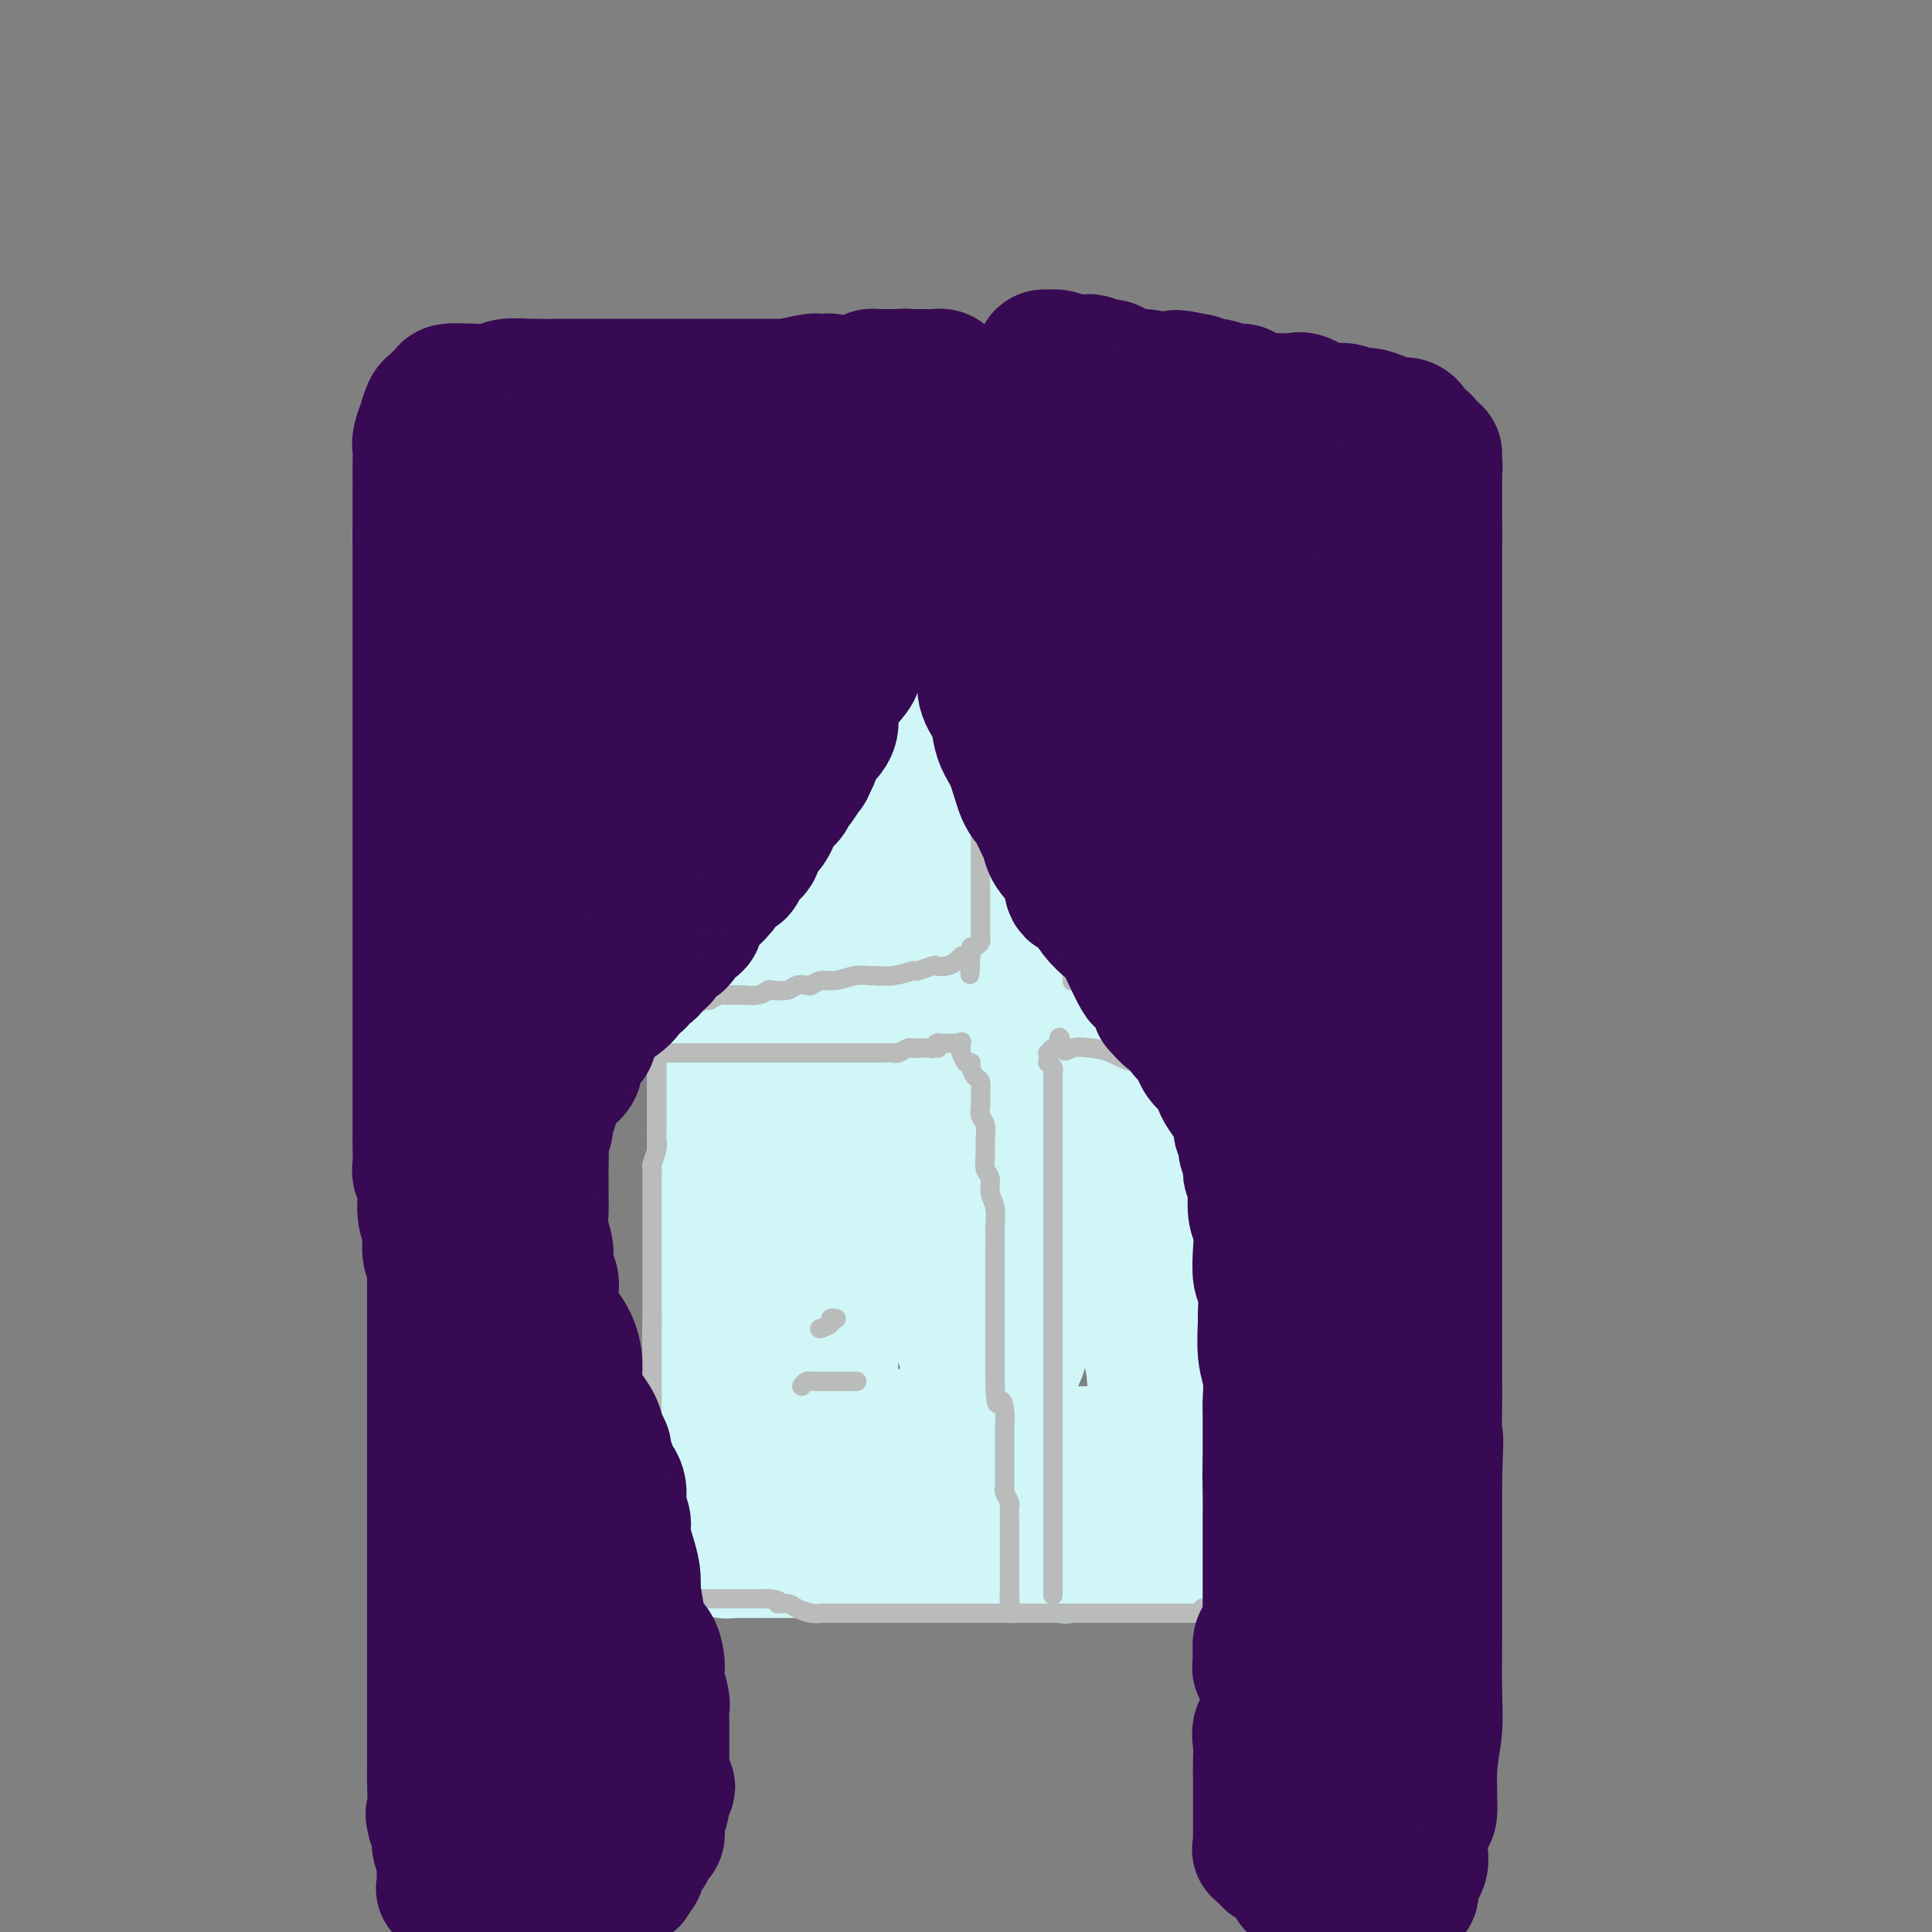 <svg viewBox='0 0 400 400' version='1.1' xmlns='http://www.w3.org/2000/svg' xmlns:xlink='http://www.w3.org/1999/xlink'><rect x="0" y="0" width="400" height="400" fill="#808080" stroke="none"/><g fill='none' stroke='#D0F6F7' stroke-width='28' stroke-linecap='round' stroke-linejoin='round'><path d='M148,117c0.000,0.150 0.000,0.300 0,1c0.000,0.700 0.000,1.950 0,3c0.000,1.050 0.000,1.898 0,3c0.000,1.102 0.000,2.456 0,4c0.000,1.544 0.000,3.278 0,5c0.000,1.722 0.000,3.433 0,5c0.000,1.567 0.000,2.988 0,5c0.000,2.012 0.000,4.613 0,8c0.000,3.387 0.000,7.560 0,12c0.000,4.440 0.000,9.146 0,13c0.000,3.854 0.000,6.855 0,13c0.000,6.145 0.000,15.432 0,21c-0.000,5.568 -0.000,7.416 0,10c0.000,2.584 0.000,5.904 0,9c0.000,3.096 0.000,5.970 0,8c0.000,2.030 -0.000,3.218 0,5c0.000,1.782 0.000,4.159 0,6c0.000,1.841 -0.000,3.145 0,5c0.000,1.855 0.000,4.261 0,6c0.000,1.739 -0.000,2.813 0,5c0.000,2.187 0.000,5.488 0,8c0.000,2.512 -0.000,4.234 0,6c0.000,1.766 0.000,3.575 0,5c0.000,1.425 -0.000,2.468 0,4c0.000,1.532 0.000,3.555 0,5c0.000,1.445 -0.000,2.312 0,3c0.000,0.688 0.000,1.197 0,2c0.000,0.803 0.000,1.902 0,3'/><path d='M148,300c0.018,28.205 0.061,7.218 0,0c-0.061,-7.218 -0.228,-0.666 0,2c0.228,2.666 0.852,1.446 1,1c0.148,-0.446 -0.180,-0.119 0,0c0.180,0.119 0.869,0.031 1,0c0.131,-0.031 -0.295,-0.006 0,0c0.295,0.006 1.310,-0.006 2,0c0.690,0.006 1.054,0.030 2,0c0.946,-0.030 2.473,-0.113 4,0c1.527,0.113 3.055,0.423 5,0c1.945,-0.423 4.307,-1.577 7,-2c2.693,-0.423 5.718,-0.113 9,0c3.282,0.113 6.822,0.030 10,0c3.178,-0.030 5.993,-0.008 9,0c3.007,0.008 6.206,0.002 9,0c2.794,-0.002 5.184,-0.001 9,0c3.816,0.001 9.059,0.001 13,0c3.941,-0.001 6.579,-0.004 9,0c2.421,0.004 4.624,0.015 7,0c2.376,-0.015 4.924,-0.057 7,0c2.076,0.057 3.681,0.211 5,0c1.319,-0.211 2.354,-0.789 3,-1c0.646,-0.211 0.905,-0.057 1,0c0.095,0.057 0.027,0.016 0,0c-0.027,-0.016 -0.014,-0.008 0,0'/><path d='M261,300c17.266,-0.474 4.430,-0.158 0,0c-4.430,0.158 -0.455,0.158 1,0c1.455,-0.158 0.390,-0.475 0,-1c-0.390,-0.525 -0.104,-1.257 0,-2c0.104,-0.743 0.028,-1.497 0,-2c-0.028,-0.503 -0.007,-0.757 0,-2c0.007,-1.243 0.002,-3.476 0,-5c-0.002,-1.524 -0.000,-2.339 0,-4c0.000,-1.661 -0.000,-4.167 0,-6c0.000,-1.833 0.001,-2.991 0,-5c-0.001,-2.009 -0.003,-4.868 0,-7c0.003,-2.132 0.012,-3.537 0,-6c-0.012,-2.463 -0.043,-5.985 0,-9c0.043,-3.015 0.162,-5.524 0,-8c-0.162,-2.476 -0.604,-4.919 -1,-8c-0.396,-3.081 -0.747,-6.799 -1,-10c-0.253,-3.201 -0.409,-5.886 -1,-9c-0.591,-3.114 -1.616,-6.659 -2,-10c-0.384,-3.341 -0.127,-6.479 -1,-11c-0.873,-4.521 -2.877,-10.426 -4,-15c-1.123,-4.574 -1.365,-7.819 -2,-11c-0.635,-3.181 -1.662,-6.300 -2,-9c-0.338,-2.700 0.014,-4.980 0,-7c-0.014,-2.020 -0.396,-3.778 -1,-6c-0.604,-2.222 -1.432,-4.906 -2,-7c-0.568,-2.094 -0.877,-3.598 -1,-5c-0.123,-1.402 -0.062,-2.701 0,-4'/><path d='M244,131c-3.011,-18.034 -1.539,-7.119 -1,-4c0.539,3.119 0.144,-1.559 0,-4c-0.144,-2.441 -0.039,-2.647 0,-3c0.039,-0.353 0.010,-0.853 0,-2c-0.010,-1.147 -0.003,-2.941 0,-4c0.003,-1.059 0.001,-1.383 0,-2c-0.001,-0.617 -0.000,-1.527 0,-2c0.000,-0.473 0.000,-0.509 0,-1c-0.000,-0.491 -0.000,-1.437 0,-2c0.000,-0.563 0.000,-0.743 0,-1c-0.000,-0.257 -0.000,-0.590 0,-1c0.000,-0.410 0.001,-0.898 0,-1c-0.001,-0.102 -0.004,0.183 0,0c0.004,-0.183 0.013,-0.834 0,-1c-0.013,-0.166 -0.049,0.152 0,0c0.049,-0.152 0.185,-0.773 0,-1c-0.185,-0.227 -0.689,-0.061 -1,0c-0.311,0.061 -0.428,0.017 -1,0c-0.572,-0.017 -1.600,-0.006 -2,0c-0.400,0.006 -0.173,0.006 -1,0c-0.827,-0.006 -2.710,-0.017 -4,0c-1.290,0.017 -1.989,0.061 -3,0c-1.011,-0.061 -2.335,-0.226 -4,0c-1.665,0.226 -3.670,0.845 -6,1c-2.330,0.155 -4.985,-0.154 -7,0c-2.015,0.154 -3.389,0.772 -6,1c-2.611,0.228 -6.460,0.065 -9,0c-2.540,-0.065 -3.770,-0.033 -5,0'/><path d='M194,104c-7.976,0.309 -4.417,0.083 -4,0c0.417,-0.083 -2.308,-0.022 -4,0c-1.692,0.022 -2.350,0.006 -3,0c-0.650,-0.006 -1.290,-0.002 -2,0c-0.710,0.002 -1.489,0.000 -2,0c-0.511,-0.000 -0.754,-0.000 -1,0c-0.246,0.000 -0.496,0.000 -1,0c-0.504,-0.000 -1.261,-0.000 -2,0c-0.739,0.000 -1.460,0.000 -2,0c-0.540,-0.000 -0.901,-0.000 -2,0c-1.099,0.000 -2.938,0.000 -4,0c-1.062,-0.000 -1.349,-0.000 -2,0c-0.651,0.000 -1.666,0.000 -2,0c-0.334,-0.000 0.014,-0.001 0,0c-0.014,0.001 -0.389,0.004 -1,0c-0.611,-0.004 -1.459,-0.015 -2,0c-0.541,0.015 -0.776,0.057 -1,0c-0.224,-0.057 -0.439,-0.211 -1,0c-0.561,0.211 -1.470,0.789 -2,1c-0.530,0.211 -0.681,0.057 -1,0c-0.319,-0.057 -0.807,-0.015 -1,0c-0.193,0.015 -0.090,0.004 0,0c0.090,-0.004 0.169,-0.001 0,0c-0.169,0.001 -0.584,0.000 -1,0c-0.416,-0.000 -0.833,-0.000 -1,0c-0.167,0.000 -0.083,0.000 0,0'/><path d='M152,105c-6.497,0.363 -1.741,0.770 0,1c1.741,0.230 0.466,0.283 0,1c-0.466,0.717 -0.125,2.099 0,3c0.125,0.901 0.033,1.323 0,2c-0.033,0.677 -0.009,1.611 0,3c0.009,1.389 0.002,3.235 0,5c-0.002,1.765 -0.001,3.448 0,5c0.001,1.552 0.000,2.971 0,5c-0.000,2.029 -0.000,4.668 0,7c0.000,2.332 0.000,4.357 0,7c-0.000,2.643 0.000,5.904 0,9c-0.000,3.096 -0.000,6.028 0,9c0.000,2.972 0.001,5.985 0,10c-0.001,4.015 -0.002,9.033 0,13c0.002,3.967 0.008,6.884 0,12c-0.008,5.116 -0.030,12.431 0,17c0.030,4.569 0.113,6.391 0,9c-0.113,2.609 -0.423,6.006 0,9c0.423,2.994 1.577,5.587 2,8c0.423,2.413 0.113,4.647 0,7c-0.113,2.353 -0.030,4.824 0,7c0.030,2.176 0.008,4.055 0,6c-0.008,1.945 -0.002,3.954 0,6c0.002,2.046 0.001,4.129 0,6c-0.001,1.871 -0.000,3.531 0,5c0.000,1.469 0.000,2.748 0,4c-0.000,1.252 -0.000,2.476 0,4c0.000,1.524 0.000,3.347 0,5c-0.000,1.653 -0.000,3.137 0,4c0.000,0.863 0.000,1.104 0,2c-0.000,0.896 -0.000,2.448 0,4'/><path d='M154,300c0.309,30.523 0.083,9.330 0,2c-0.083,-7.330 -0.022,-0.798 0,2c0.022,2.798 0.006,1.863 0,2c-0.006,0.137 -0.001,1.347 0,2c0.001,0.653 -0.001,0.749 0,1c0.001,0.251 0.004,0.656 0,1c-0.004,0.344 -0.016,0.628 0,1c0.016,0.372 0.060,0.832 0,1c-0.060,0.168 -0.224,0.045 0,0c0.224,-0.045 0.837,-0.012 1,0c0.163,0.012 -0.122,0.003 0,0c0.122,-0.003 0.652,-0.001 1,0c0.348,0.001 0.513,0.000 1,0c0.487,-0.000 1.297,-0.000 2,0c0.703,0.000 1.301,0.000 2,0c0.699,-0.000 1.501,-0.000 3,0c1.499,0.000 3.695,0.000 5,0c1.305,-0.000 1.720,-0.000 3,0c1.280,0.000 3.426,0.000 5,0c1.574,-0.000 2.578,-0.000 4,0c1.422,0.000 3.264,0.000 5,0c1.736,-0.000 3.368,-0.000 5,0'/><path d='M191,312c6.190,0.000 4.665,0.000 5,0c0.335,-0.000 2.529,-0.000 5,0c2.471,0.000 5.219,0.000 7,0c1.781,-0.000 2.594,-0.000 4,0c1.406,0.000 3.403,0.001 5,0c1.597,-0.001 2.794,-0.004 4,0c1.206,0.004 2.421,0.016 4,0c1.579,-0.016 3.521,-0.061 5,0c1.479,0.061 2.496,0.226 4,0c1.504,-0.226 3.496,-0.844 5,-1c1.504,-0.156 2.519,0.151 4,0c1.481,-0.151 3.427,-0.759 5,-1c1.573,-0.241 2.773,-0.116 4,0c1.227,0.116 2.483,0.224 4,0c1.517,-0.224 3.296,-0.778 5,-1c1.704,-0.222 3.331,-0.112 4,0c0.669,0.112 0.378,0.226 1,0c0.622,-0.226 2.156,-0.793 3,-1c0.844,-0.207 1.000,-0.056 1,0c0.000,0.056 -0.154,0.015 0,0c0.154,-0.015 0.616,-0.004 1,0c0.384,0.004 0.691,0.002 1,0c0.309,-0.002 0.619,-0.003 1,0c0.381,0.003 0.834,0.012 1,0c0.166,-0.012 0.044,-0.044 0,0c-0.044,0.044 -0.012,0.166 0,0c0.012,-0.166 0.003,-0.619 0,-1c-0.003,-0.381 -0.002,-0.691 0,-1'/><path d='M274,306c6.188,-1.352 1.658,-1.731 0,-2c-1.658,-0.269 -0.444,-0.427 0,-1c0.444,-0.573 0.119,-1.559 0,-2c-0.119,-0.441 -0.032,-0.336 0,-1c0.032,-0.664 0.009,-2.096 0,-3c-0.009,-0.904 -0.002,-1.280 0,-2c0.002,-0.720 0.001,-1.783 0,-3c-0.001,-1.217 -0.000,-2.588 0,-4c0.000,-1.412 0.000,-2.865 0,-4c-0.000,-1.135 -0.000,-1.951 0,-3c0.000,-1.049 0.000,-2.330 0,-4c-0.000,-1.670 -0.000,-3.727 0,-5c0.000,-1.273 0.000,-1.762 0,-3c-0.000,-1.238 -0.000,-3.227 0,-5c0.000,-1.773 0.000,-3.332 0,-5c-0.000,-1.668 -0.000,-3.445 0,-5c0.000,-1.555 0.000,-2.887 0,-4c-0.000,-1.113 -0.000,-2.008 0,-4c0.000,-1.992 0.000,-5.080 0,-7c-0.000,-1.920 -0.000,-2.671 0,-4c0.000,-1.329 0.000,-3.234 0,-5c-0.000,-1.766 -0.000,-3.391 0,-5c0.000,-1.609 0.000,-3.203 0,-5c-0.000,-1.797 -0.000,-3.798 0,-6c0.000,-2.202 0.000,-4.605 0,-7c-0.000,-2.395 -0.000,-4.782 0,-7c0.000,-2.218 -0.000,-4.265 0,-6c0.000,-1.735 -0.000,-3.156 0,-5c0.000,-1.844 -0.000,-4.112 0,-6c0.000,-1.888 0.000,-3.397 0,-5c0.000,-1.603 0.000,-3.302 0,-5'/><path d='M274,173c0.000,-21.521 0.000,-8.822 0,-5c0.000,3.822 0.000,-1.233 0,-4c0.000,-2.767 0.000,-3.246 0,-4c0.000,-0.754 0.000,-1.783 0,-3c0.000,-1.217 0.000,-2.622 0,-4c0.000,-1.378 0.000,-2.728 0,-4c0.000,-1.272 0.000,-2.465 0,-4c0.000,-1.535 0.000,-3.412 0,-5c0.000,-1.588 0.000,-2.886 0,-4c0.000,-1.114 0.000,-2.043 0,-3c0.000,-0.957 0.000,-1.943 0,-3c0.000,-1.057 0.000,-2.186 0,-3c0.000,-0.814 0.000,-1.314 0,-2c0.000,-0.686 -0.000,-1.559 0,-2c0.000,-0.441 -0.000,-0.449 0,-1c0.000,-0.551 -0.000,-1.644 0,-2c0.000,-0.356 -0.000,0.025 0,0c0.000,-0.025 -0.000,-0.454 0,-1c0.000,-0.546 -0.000,-1.207 0,-2c0.000,-0.793 -0.000,-1.717 0,-2c0.000,-0.283 -0.000,0.074 0,0c0.000,-0.074 -0.000,-0.579 0,-1c0.000,-0.421 -0.000,-0.758 0,-1c0.000,-0.242 -0.000,-0.390 0,-1c0.000,-0.610 -0.000,-1.683 0,-2c0.000,-0.317 -0.000,0.122 0,0c0.000,-0.122 -0.000,-0.806 0,-1c0.000,-0.194 -0.000,0.103 0,0c0.000,-0.103 -0.000,-0.605 0,-1c0.000,-0.395 0.000,-0.684 0,-1c0.000,-0.316 0.000,-0.658 0,-1'/><path d='M274,106c-0.016,-10.604 -0.057,-3.615 0,-1c0.057,2.615 0.212,0.854 0,0c-0.212,-0.854 -0.792,-0.802 -1,-1c-0.208,-0.198 -0.046,-0.645 0,-1c0.046,-0.355 -0.025,-0.617 0,-1c0.025,-0.383 0.146,-0.888 0,-1c-0.146,-0.112 -0.560,0.167 -1,0c-0.440,-0.167 -0.906,-0.781 -1,-1c-0.094,-0.219 0.183,-0.045 0,0c-0.183,0.045 -0.826,-0.039 -1,0c-0.174,0.039 0.121,0.203 0,0c-0.121,-0.203 -0.656,-0.772 -1,-1c-0.344,-0.228 -0.495,-0.114 -1,0c-0.505,0.114 -1.363,0.227 -2,0c-0.637,-0.227 -1.052,-0.793 -1,-1c0.052,-0.207 0.572,-0.056 0,0c-0.572,0.056 -2.237,0.015 -3,0c-0.763,-0.015 -0.624,-0.004 -1,0c-0.376,0.004 -1.267,0.001 -2,0c-0.733,-0.001 -1.310,-0.000 -2,0c-0.690,0.000 -1.494,0.000 -2,0c-0.506,-0.000 -0.713,-0.000 -1,0c-0.287,0.000 -0.654,0.000 -1,0c-0.346,-0.000 -0.670,-0.000 -1,0c-0.330,0.000 -0.666,0.000 -1,0c-0.334,-0.000 -0.667,-0.000 -1,0'/><path d='M250,98c-3.416,-0.310 -1.455,-0.083 -1,0c0.455,0.083 -0.596,0.024 -1,0c-0.404,-0.024 -0.162,-0.014 0,0c0.162,0.014 0.244,0.031 0,0c-0.244,-0.031 -0.813,-0.110 -1,0c-0.187,0.110 0.009,0.410 0,1c-0.009,0.590 -0.224,1.470 0,2c0.224,0.530 0.887,0.708 1,1c0.113,0.292 -0.325,0.697 0,1c0.325,0.303 1.412,0.504 2,1c0.588,0.496 0.678,1.288 1,2c0.322,0.712 0.878,1.344 1,2c0.122,0.656 -0.189,1.337 0,2c0.189,0.663 0.877,1.307 1,2c0.123,0.693 -0.321,1.436 0,2c0.321,0.564 1.407,0.950 2,2c0.593,1.050 0.695,2.765 1,4c0.305,1.235 0.814,1.991 1,3c0.186,1.009 0.050,2.272 0,3c-0.050,0.728 -0.014,0.922 0,1c0.014,0.078 0.007,0.039 0,0'/><path d='M257,127c1.486,3.729 0.202,0.050 0,-2c-0.202,-2.050 0.678,-2.472 1,-3c0.322,-0.528 0.086,-1.164 0,-2c-0.086,-0.836 -0.023,-1.873 0,-3c0.023,-1.127 0.006,-2.343 0,-3c-0.006,-0.657 -0.002,-0.754 0,-1c0.002,-0.246 0.002,-0.640 0,-1c-0.002,-0.360 -0.005,-0.687 0,-1c0.005,-0.313 0.016,-0.612 0,-1c-0.016,-0.388 -0.061,-0.863 0,-1c0.061,-0.137 0.228,0.065 0,0c-0.228,-0.065 -0.850,-0.396 -1,-1c-0.150,-0.604 0.172,-1.480 0,-2c-0.172,-0.520 -0.839,-0.683 -1,-1c-0.161,-0.317 0.182,-0.788 0,-1c-0.182,-0.212 -0.890,-0.166 -1,0c-0.110,0.166 0.377,0.451 0,0c-0.377,-0.451 -1.617,-1.637 -2,-2c-0.383,-0.363 0.091,0.099 0,0c-0.091,-0.099 -0.747,-0.759 -1,-1c-0.253,-0.241 -0.104,-0.065 0,0c0.104,0.065 0.164,0.018 0,0c-0.164,-0.018 -0.552,-0.009 -1,0c-0.448,0.009 -0.957,0.016 -1,0c-0.043,-0.016 0.380,-0.056 0,0c-0.380,0.056 -1.564,0.207 -2,0c-0.436,-0.207 -0.125,-0.774 0,-1c0.125,-0.226 0.062,-0.113 0,0'/><path d='M248,100c-1.191,-1.000 -0.168,-1.000 0,-1c0.168,0.000 -0.517,0.000 -1,0c-0.483,-0.000 -0.763,-0.000 -1,0c-0.237,0.000 -0.430,0.000 -1,0c-0.570,-0.000 -1.516,-0.000 -2,0c-0.484,0.000 -0.505,0.000 -1,0c-0.495,-0.000 -1.465,-0.000 -2,0c-0.535,0.000 -0.635,0.000 -1,0c-0.365,-0.000 -0.993,-0.000 -2,0c-1.007,0.000 -2.391,0.000 -3,0c-0.609,-0.000 -0.443,-0.000 -1,0c-0.557,0.000 -1.839,0.000 -3,0c-1.161,-0.000 -2.202,-0.000 -3,0c-0.798,0.000 -1.353,0.000 -2,0c-0.647,-0.000 -1.387,-0.000 -2,0c-0.613,0.000 -1.099,0.000 -2,0c-0.901,-0.000 -2.217,-0.000 -3,0c-0.783,0.000 -1.032,0.000 -2,0c-0.968,-0.000 -2.654,-0.001 -4,0c-1.346,0.001 -2.351,0.004 -3,0c-0.649,-0.004 -0.941,-0.016 -2,0c-1.059,0.016 -2.885,0.061 -4,0c-1.115,-0.061 -1.520,-0.226 -2,0c-0.480,0.226 -1.036,0.845 -2,1c-0.964,0.155 -2.337,-0.155 -3,0c-0.663,0.155 -0.617,0.773 -1,1c-0.383,0.227 -1.195,0.061 -2,0c-0.805,-0.061 -1.601,-0.016 -2,0c-0.399,0.016 -0.400,0.005 -1,0c-0.600,-0.005 -1.800,-0.002 -3,0'/><path d='M187,101c-9.507,0.150 -2.774,0.026 -1,0c1.774,-0.026 -1.410,0.046 -3,0c-1.590,-0.046 -1.584,-0.208 -2,0c-0.416,0.208 -1.253,0.788 -2,1c-0.747,0.212 -1.405,0.057 -2,0c-0.595,-0.057 -1.127,-0.015 -2,0c-0.873,0.015 -2.086,0.004 -3,0c-0.914,-0.004 -1.530,-0.001 -2,0c-0.470,0.001 -0.793,0.000 -1,0c-0.207,-0.000 -0.297,-0.000 -1,0c-0.703,0.000 -2.020,0.000 -3,0c-0.980,-0.000 -1.622,-0.000 -2,0c-0.378,0.000 -0.493,-0.000 -1,0c-0.507,0.000 -1.407,0.000 -2,0c-0.593,-0.000 -0.881,-0.000 -1,0c-0.119,0.000 -0.070,0.000 0,0c0.070,-0.000 0.159,-0.001 0,0c-0.159,0.001 -0.568,0.002 -1,0c-0.432,-0.002 -0.886,-0.007 -1,0c-0.114,0.007 0.113,0.027 0,0c-0.113,-0.027 -0.566,-0.101 -1,0c-0.434,0.101 -0.848,0.378 -1,1c-0.152,0.622 -0.041,1.589 0,2c0.041,0.411 0.011,0.265 0,1c-0.011,0.735 -0.003,2.352 0,3c0.003,0.648 0.001,0.328 0,1c-0.001,0.672 -0.000,2.336 0,4'/><path d='M155,114c-0.264,1.880 -0.423,0.579 0,1c0.423,0.421 1.427,2.564 2,4c0.573,1.436 0.716,2.167 1,3c0.284,0.833 0.710,1.769 1,3c0.290,1.231 0.445,2.758 1,4c0.555,1.242 1.511,2.199 2,5c0.489,2.801 0.512,7.446 1,11c0.488,3.554 1.441,6.018 2,9c0.559,2.982 0.724,6.484 1,10c0.276,3.516 0.662,7.047 1,10c0.338,2.953 0.627,5.329 1,8c0.373,2.671 0.831,5.639 1,9c0.169,3.361 0.049,7.117 0,11c-0.049,3.883 -0.027,7.893 0,11c0.027,3.107 0.060,5.313 0,8c-0.060,2.687 -0.212,5.857 0,8c0.212,2.143 0.789,3.261 1,6c0.211,2.739 0.057,7.099 0,9c-0.057,1.901 -0.015,1.344 0,3c0.015,1.656 0.004,5.527 0,8c-0.004,2.473 -0.001,3.550 0,5c0.001,1.450 0.000,3.275 0,5c-0.000,1.725 0.000,3.350 0,5c-0.000,1.650 -0.001,3.323 0,5c0.001,1.677 0.003,3.356 0,5c-0.003,1.644 -0.011,3.251 0,5c0.011,1.749 0.042,3.640 0,5c-0.042,1.360 -0.155,2.189 0,3c0.155,0.811 0.580,1.603 1,2c0.420,0.397 0.834,0.399 1,0c0.166,-0.399 0.083,-1.200 0,-2'/><path d='M172,293c0.464,14.951 0.124,1.328 0,-5c-0.124,-6.328 -0.033,-5.362 0,-7c0.033,-1.638 0.009,-5.879 0,-10c-0.009,-4.121 -0.002,-8.123 0,-12c0.002,-3.877 0.001,-7.628 0,-11c-0.001,-3.372 -0.000,-6.366 0,-10c0.000,-3.634 0.000,-7.908 0,-11c-0.000,-3.092 -0.000,-5.002 0,-10c0.000,-4.998 0.000,-13.083 0,-16c-0.000,-2.917 0.000,-0.667 0,-4c-0.000,-3.333 -0.000,-12.249 0,-17c0.000,-4.751 0.000,-5.335 0,-7c-0.000,-1.665 -0.000,-4.409 0,-7c0.000,-2.591 0.000,-5.028 0,-7c-0.000,-1.972 -0.001,-3.477 0,-5c0.001,-1.523 0.004,-3.064 0,-4c-0.004,-0.936 -0.015,-1.269 0,-2c0.015,-0.731 0.056,-1.861 0,-3c-0.056,-1.139 -0.208,-2.286 0,-3c0.208,-0.714 0.777,-0.996 1,-2c0.223,-1.004 0.102,-2.730 0,-4c-0.102,-1.270 -0.184,-2.085 0,-3c0.184,-0.915 0.634,-1.932 1,-3c0.366,-1.068 0.649,-2.189 1,-3c0.351,-0.811 0.772,-1.313 1,-2c0.228,-0.687 0.263,-1.561 1,-2c0.737,-0.439 2.175,-0.444 3,-1c0.825,-0.556 1.035,-1.665 1,-2c-0.035,-0.335 -0.317,0.102 0,0c0.317,-0.102 1.233,-0.743 2,-1c0.767,-0.257 1.383,-0.128 2,0'/><path d='M185,119c1.295,-0.578 0.533,-0.025 1,0c0.467,0.025 2.164,-0.480 3,0c0.836,0.480 0.813,1.945 1,3c0.187,1.055 0.586,1.700 1,3c0.414,1.300 0.843,3.256 1,5c0.157,1.744 0.042,3.277 0,6c-0.042,2.723 -0.011,6.634 0,10c0.011,3.366 0.003,6.185 0,10c-0.003,3.815 -0.002,8.625 0,13c0.002,4.375 0.004,8.314 0,13c-0.004,4.686 -0.013,10.119 0,15c0.013,4.881 0.048,9.209 0,13c-0.048,3.791 -0.178,7.043 0,11c0.178,3.957 0.664,8.618 1,12c0.336,3.382 0.521,5.484 1,9c0.479,3.516 1.252,8.447 2,12c0.748,3.553 1.471,5.729 2,8c0.529,2.271 0.863,4.636 1,7c0.137,2.364 0.075,4.727 0,6c-0.075,1.273 -0.164,1.455 0,2c0.164,0.545 0.580,1.454 1,2c0.420,0.546 0.843,0.730 1,1c0.157,0.270 0.048,0.625 0,1c-0.048,0.375 -0.033,0.771 0,1c0.033,0.229 0.086,0.293 0,-1c-0.086,-1.293 -0.310,-3.941 0,-7c0.310,-3.059 1.155,-6.530 2,-10'/><path d='M203,264c0.327,-4.824 0.146,-7.885 0,-12c-0.146,-4.115 -0.256,-9.285 0,-14c0.256,-4.715 0.877,-8.976 1,-14c0.123,-5.024 -0.251,-10.812 0,-15c0.251,-4.188 1.129,-6.777 2,-10c0.871,-3.223 1.735,-7.080 2,-11c0.265,-3.920 -0.070,-7.902 0,-11c0.070,-3.098 0.545,-5.313 1,-8c0.455,-2.687 0.892,-5.845 1,-8c0.108,-2.155 -0.112,-3.308 0,-5c0.112,-1.692 0.556,-3.922 1,-6c0.444,-2.078 0.889,-4.005 1,-6c0.111,-1.995 -0.111,-4.058 0,-6c0.111,-1.942 0.555,-3.762 1,-5c0.445,-1.238 0.890,-1.893 1,-3c0.110,-1.107 -0.115,-2.665 0,-4c0.115,-1.335 0.570,-2.448 1,-3c0.430,-0.552 0.835,-0.543 1,-1c0.165,-0.457 0.089,-1.379 0,-2c-0.089,-0.621 -0.190,-0.941 0,-1c0.190,-0.059 0.670,0.145 1,0c0.330,-0.145 0.510,-0.638 1,0c0.490,0.638 1.291,2.405 2,4c0.709,1.595 1.328,3.016 2,5c0.672,1.984 1.398,4.532 2,7c0.602,2.468 1.079,4.857 2,8c0.921,3.143 2.286,7.038 3,11c0.714,3.962 0.775,7.989 1,12c0.225,4.011 0.612,8.005 1,12'/><path d='M231,178c0.690,5.263 1.414,6.419 2,11c0.586,4.581 1.033,12.586 2,18c0.967,5.414 2.455,8.235 3,11c0.545,2.765 0.146,5.473 0,8c-0.146,2.527 -0.039,4.874 0,8c0.039,3.126 0.011,7.032 0,10c-0.011,2.968 -0.004,4.999 0,7c0.004,2.001 0.005,3.971 0,6c-0.005,2.029 -0.015,4.117 0,6c0.015,1.883 0.057,3.560 0,5c-0.057,1.440 -0.211,2.643 0,4c0.211,1.357 0.789,2.868 1,4c0.211,1.132 0.056,1.887 0,3c-0.056,1.113 -0.015,2.586 0,3c0.015,0.414 0.002,-0.229 0,0c-0.002,0.229 0.008,1.330 0,2c-0.008,0.670 -0.034,0.909 0,1c0.034,0.091 0.127,0.033 0,-1c-0.127,-1.033 -0.473,-3.041 -1,-5c-0.527,-1.959 -1.235,-3.869 -2,-7c-0.765,-3.131 -1.588,-7.485 -2,-12c-0.412,-4.515 -0.411,-9.193 -1,-14c-0.589,-4.807 -1.766,-9.744 -3,-17c-1.234,-7.256 -2.526,-16.833 -3,-23c-0.474,-6.167 -0.130,-8.926 0,-12c0.130,-3.074 0.045,-6.463 0,-9c-0.045,-2.537 -0.051,-4.221 0,-5c0.051,-0.779 0.157,-0.651 0,-1c-0.157,-0.349 -0.579,-1.174 -1,-2'/><path d='M226,177c-1.933,-16.579 -0.266,-4.025 0,1c0.266,5.025 -0.867,2.523 -1,2c-0.133,-0.523 0.736,0.933 0,4c-0.736,3.067 -3.077,7.746 -4,10c-0.923,2.254 -0.429,2.083 -1,5c-0.571,2.917 -2.205,8.921 -3,13c-0.795,4.079 -0.749,6.233 -1,8c-0.251,1.767 -0.799,3.146 -1,5c-0.201,1.854 -0.054,4.183 0,6c0.054,1.817 0.014,3.124 0,5c-0.014,1.876 -0.003,4.322 0,6c0.003,1.678 -0.001,2.589 0,4c0.001,1.411 0.007,3.324 0,5c-0.007,1.676 -0.028,3.116 0,5c0.028,1.884 0.104,4.212 0,6c-0.104,1.788 -0.389,3.037 -1,5c-0.611,1.963 -1.548,4.640 -2,7c-0.452,2.360 -0.419,4.402 -1,6c-0.581,1.598 -1.775,2.753 -3,4c-1.225,1.247 -2.480,2.585 -4,4c-1.520,1.415 -3.306,2.908 -5,4c-1.694,1.092 -3.296,1.784 -5,3c-1.704,1.216 -3.511,2.956 -5,4c-1.489,1.044 -2.661,1.393 -4,2c-1.339,0.607 -2.845,1.473 -4,2c-1.155,0.527 -1.959,0.716 -3,1c-1.041,0.284 -2.318,0.665 -3,1c-0.682,0.335 -0.771,0.626 -1,1c-0.229,0.374 -0.600,0.831 -1,1c-0.400,0.169 -0.829,0.048 -1,0c-0.171,-0.048 -0.086,-0.024 0,0'/><path d='M172,307c-2.588,1.464 -0.557,1.125 0,1c0.557,-0.125 -0.361,-0.034 -1,0c-0.639,0.034 -1.000,0.013 -1,0c0.000,-0.013 0.361,-0.017 0,0c-0.361,0.017 -1.445,0.056 -2,0c-0.555,-0.056 -0.582,-0.207 -1,0c-0.418,0.207 -1.226,0.772 -2,1c-0.774,0.228 -1.513,0.118 -2,0c-0.487,-0.118 -0.723,-0.242 -1,0c-0.277,0.242 -0.596,0.852 -1,1c-0.404,0.148 -0.893,-0.167 -1,0c-0.107,0.167 0.167,0.815 0,1c-0.167,0.185 -0.777,-0.094 -1,0c-0.223,0.094 -0.060,0.561 0,1c0.060,0.439 0.016,0.850 0,1c-0.016,0.150 -0.004,0.040 0,0c0.004,-0.040 0.001,-0.012 0,0c-0.001,0.012 -0.001,0.006 0,0'/><path d='M159,313c-1.911,0.928 -0.188,0.249 1,0c1.188,-0.249 1.841,-0.067 2,0c0.159,0.067 -0.175,0.018 0,0c0.175,-0.018 0.861,-0.004 1,0c0.139,0.004 -0.267,0.000 0,0c0.267,-0.000 1.206,0.004 2,0c0.794,-0.004 1.442,-0.015 2,0c0.558,0.015 1.026,0.057 1,0c-0.026,-0.057 -0.547,-0.211 0,0c0.547,0.211 2.162,0.789 3,1c0.838,0.211 0.900,0.057 1,0c0.100,-0.057 0.239,-0.015 1,0c0.761,0.015 2.144,0.004 3,0c0.856,-0.004 1.184,-0.001 2,0c0.816,0.001 2.120,0.000 3,0c0.880,-0.000 1.338,-0.000 2,0c0.662,0.000 1.530,0.000 2,0c0.470,-0.000 0.542,-0.000 1,0c0.458,0.000 1.301,0.000 2,0c0.699,-0.000 1.255,-0.000 2,0c0.745,0.000 1.680,0.000 3,0c1.320,-0.000 3.024,-0.000 4,0c0.976,0.000 1.223,0.000 2,0c0.777,-0.000 2.085,-0.000 3,0c0.915,0.000 1.437,0.000 2,0c0.563,-0.000 1.166,-0.000 2,0c0.834,0.000 1.900,0.000 3,0c1.100,-0.000 2.233,-0.000 3,0c0.767,0.000 1.168,0.000 2,0c0.832,-0.000 2.095,-0.000 3,0c0.905,0.000 1.453,0.000 2,0'/><path d='M219,314c9.847,0.155 4.464,0.042 3,0c-1.464,-0.042 0.990,-0.011 3,0c2.010,0.011 3.577,0.004 5,0c1.423,-0.004 2.701,-0.005 4,0c1.299,0.005 2.620,0.018 4,0c1.380,-0.018 2.820,-0.065 4,0c1.180,0.065 2.098,0.241 3,0c0.902,-0.241 1.786,-0.901 3,-1c1.214,-0.099 2.759,0.363 4,0c1.241,-0.363 2.177,-1.551 3,-2c0.823,-0.449 1.531,-0.158 2,0c0.469,0.158 0.699,0.182 1,0c0.301,-0.182 0.672,-0.571 1,-1c0.328,-0.429 0.614,-0.900 1,-1c0.386,-0.100 0.873,0.169 1,0c0.127,-0.169 -0.107,-0.777 0,-1c0.107,-0.223 0.554,-0.060 1,0c0.446,0.060 0.890,0.016 1,0c0.110,-0.016 -0.115,-0.004 0,0c0.115,0.004 0.569,0.001 1,0c0.431,-0.001 0.837,-0.000 1,0c0.163,0.000 0.081,0.000 0,0'/><path d='M265,308c3.030,-0.928 0.606,-0.249 0,0c-0.606,0.249 0.607,0.067 1,0c0.393,-0.067 -0.036,-0.018 0,0c0.036,0.018 0.535,0.005 1,0c0.465,-0.005 0.895,-0.001 1,0c0.105,0.001 -0.117,0.000 0,0c0.117,-0.000 0.572,-0.000 1,0c0.428,0.000 0.831,0.001 1,0c0.169,-0.001 0.106,-0.003 0,0c-0.106,0.003 -0.254,0.011 0,0c0.254,-0.011 0.909,-0.042 1,0c0.091,0.042 -0.382,0.155 0,0c0.382,-0.155 1.618,-0.578 2,-1c0.382,-0.422 -0.091,-0.842 0,-1c0.091,-0.158 0.746,-0.053 1,0c0.254,0.053 0.106,0.053 0,0c-0.106,-0.053 -0.172,-0.158 0,0c0.172,0.158 0.582,0.581 1,1c0.418,0.419 0.844,0.834 1,1c0.156,0.166 0.042,0.083 0,0c-0.042,-0.083 -0.012,-0.167 0,0c0.012,0.167 0.006,0.583 0,1'/><path d='M276,309c0.689,0.642 0.913,0.746 1,1c0.087,0.254 0.038,0.656 0,1c-0.038,0.344 -0.066,0.628 0,1c0.066,0.372 0.225,0.832 0,1c-0.225,0.168 -0.833,0.045 -1,0c-0.167,-0.045 0.106,-0.012 0,0c-0.106,0.012 -0.591,0.003 -1,0c-0.409,-0.003 -0.741,-0.001 -1,0c-0.259,0.001 -0.443,0.000 -1,0c-0.557,-0.000 -1.486,-0.000 -2,0c-0.514,0.000 -0.612,0.000 -1,0c-0.388,-0.000 -1.067,-0.000 -2,0c-0.933,0.000 -2.119,0.000 -3,0c-0.881,-0.000 -1.456,-0.000 -2,0c-0.544,0.000 -1.055,0.000 -2,0c-0.945,-0.000 -2.322,-0.000 -3,0c-0.678,0.000 -0.656,0.000 -1,0c-0.344,-0.000 -1.054,-0.000 -2,0c-0.946,0.000 -2.127,0.000 -3,0c-0.873,-0.000 -1.436,-0.000 -2,0c-0.564,0.000 -1.129,0.000 -2,0c-0.871,-0.000 -2.049,-0.000 -3,0c-0.951,0.000 -1.675,0.000 -2,0c-0.325,-0.000 -0.252,-0.000 -1,0c-0.748,0.000 -2.317,0.000 -3,0c-0.683,-0.000 -0.481,-0.000 -1,0c-0.519,0.000 -1.760,0.000 -3,0'/><path d='M235,313c-6.060,0.000 -1.709,0.000 -1,0c0.709,0.000 -2.223,-0.000 -4,0c-1.777,0.000 -2.399,0.000 -3,0c-0.601,-0.000 -1.182,-0.000 -2,0c-0.818,0.000 -1.872,0.000 -3,0c-1.128,-0.000 -2.329,-0.000 -4,0c-1.671,0.000 -3.812,0.000 -5,0c-1.188,-0.000 -1.421,-0.000 -2,0c-0.579,0.000 -1.503,0.000 -2,0c-0.497,-0.000 -0.569,-0.000 -1,0c-0.431,0.000 -1.223,0.000 -2,0c-0.777,-0.000 -1.540,-0.000 -2,0c-0.460,0.000 -0.618,0.000 -1,0c-0.382,-0.000 -0.989,-0.000 -2,0c-1.011,0.000 -2.426,0.000 -3,0c-0.574,-0.000 -0.306,-0.000 -1,0c-0.694,0.000 -2.349,0.000 -3,0c-0.651,-0.000 -0.297,-0.000 -1,0c-0.703,0.000 -2.464,0.000 -3,0c-0.536,-0.000 0.152,-0.001 0,0c-0.152,0.001 -1.144,0.004 -2,0c-0.856,-0.004 -1.578,-0.015 -2,0c-0.422,0.015 -0.546,0.057 -1,0c-0.454,-0.057 -1.238,-0.214 -2,0c-0.762,0.214 -1.501,0.797 -2,1c-0.499,0.203 -0.756,0.026 -1,0c-0.244,-0.026 -0.474,0.101 -1,0c-0.526,-0.101 -1.347,-0.429 -2,0c-0.653,0.429 -1.137,1.616 -2,2c-0.863,0.384 -2.104,-0.033 -3,0c-0.896,0.033 -1.448,0.517 -2,1'/><path d='M170,317c-2.481,0.619 -2.184,0.166 -2,0c0.184,-0.166 0.256,-0.044 0,0c-0.256,0.044 -0.838,0.012 -1,0c-0.162,-0.012 0.098,-0.003 0,0c-0.098,0.003 -0.552,0.001 -1,0c-0.448,-0.001 -0.890,-0.000 -1,0c-0.110,0.000 0.111,0.000 0,0c-0.111,-0.000 -0.555,-0.000 -1,0c-0.445,0.000 -0.892,0.000 -1,0c-0.108,-0.000 0.125,-0.000 0,0c-0.125,0.000 -0.606,0.000 -1,0c-0.394,-0.000 -0.701,-0.000 -1,0c-0.299,0.000 -0.591,0.000 -1,0c-0.409,-0.000 -0.936,-0.000 -1,0c-0.064,0.000 0.334,0.000 0,0c-0.334,-0.000 -1.399,-0.000 -2,0c-0.601,0.000 -0.739,0.000 -1,0c-0.261,-0.000 -0.647,-0.000 -1,0c-0.353,0.000 -0.673,0.000 -1,0c-0.327,-0.000 -0.661,-0.000 -1,0c-0.339,0.000 -0.683,0.000 -1,0c-0.317,-0.000 -0.607,-0.000 -1,0c-0.393,0.000 -0.889,0.000 -1,0c-0.111,-0.000 0.162,0.000 0,0c-0.162,0.000 -0.761,0.000 -1,0c-0.239,0.000 -0.120,0.000 0,0'/><path d='M149,317c-3.480,0.182 -1.679,0.636 -1,1c0.679,0.364 0.237,0.637 0,1c-0.237,0.363 -0.268,0.815 0,1c0.268,0.185 0.837,0.102 1,0c0.163,-0.102 -0.078,-0.224 0,0c0.078,0.224 0.476,0.792 1,1c0.524,0.208 1.175,0.056 2,0c0.825,-0.056 1.825,-0.015 2,0c0.175,0.015 -0.477,0.004 0,0c0.477,-0.004 2.081,-0.001 3,0c0.919,0.001 1.153,0.000 2,0c0.847,-0.000 2.306,-0.000 3,0c0.694,0.000 0.623,0.000 1,0c0.377,-0.000 1.202,-0.000 2,0c0.798,0.000 1.568,0.000 2,0c0.432,-0.000 0.524,-0.000 1,0c0.476,0.000 1.334,0.000 2,0c0.666,-0.000 1.138,-0.000 2,0c0.862,0.000 2.113,0.000 3,0c0.887,-0.000 1.409,-0.000 2,0c0.591,0.000 1.251,0.000 2,0c0.749,-0.000 1.586,-0.000 2,0c0.414,0.000 0.404,0.000 1,0c0.596,-0.000 1.798,-0.000 3,0'/><path d='M185,321c5.354,0.000 2.239,0.000 2,0c-0.239,-0.000 2.399,-0.000 4,0c1.601,0.000 2.166,0.000 3,0c0.834,-0.000 1.938,-0.000 3,0c1.062,0.000 2.081,0.000 3,0c0.919,-0.000 1.739,-0.000 3,0c1.261,0.000 2.962,0.000 4,0c1.038,-0.000 1.414,-0.001 2,0c0.586,0.001 1.383,0.004 2,0c0.617,-0.004 1.055,-0.015 2,0c0.945,0.015 2.398,0.057 3,0c0.602,-0.057 0.353,-0.211 1,0c0.647,0.211 2.190,0.789 3,1c0.810,0.211 0.888,0.057 1,0c0.112,-0.057 0.260,-0.015 1,0c0.740,0.015 2.072,0.004 3,0c0.928,-0.004 1.451,-0.001 2,0c0.549,0.001 1.124,0.000 2,0c0.876,-0.000 2.054,-0.000 3,0c0.946,0.000 1.661,0.000 2,0c0.339,-0.000 0.302,-0.000 1,0c0.698,0.000 2.132,0.000 3,0c0.868,-0.000 1.172,-0.000 2,0c0.828,0.000 2.180,0.000 3,0c0.820,-0.000 1.108,-0.000 2,0c0.892,0.000 2.388,0.000 3,0c0.612,-0.000 0.341,-0.000 1,0c0.659,0.000 2.249,0.000 3,0c0.751,-0.000 0.664,-0.000 1,0c0.336,0.000 1.096,0.000 2,0c0.904,-0.000 1.952,-0.000 3,0'/><path d='M258,322c11.983,0.138 5.439,-0.015 3,0c-2.439,0.015 -0.775,0.200 0,0c0.775,-0.200 0.659,-0.785 1,-1c0.341,-0.215 1.138,-0.062 2,0c0.862,0.062 1.790,0.031 2,0c0.210,-0.031 -0.298,-0.061 0,0c0.298,0.061 1.401,0.214 2,0c0.599,-0.214 0.695,-0.793 1,-1c0.305,-0.207 0.818,-0.042 1,0c0.182,0.042 0.033,-0.041 0,0c-0.033,0.041 0.052,0.204 0,0c-0.052,-0.204 -0.239,-0.777 0,-1c0.239,-0.223 0.905,-0.098 1,0c0.095,0.098 -0.381,0.168 0,0c0.381,-0.168 1.618,-0.573 2,-1c0.382,-0.427 -0.090,-0.875 0,-1c0.090,-0.125 0.741,0.073 1,0c0.259,-0.073 0.126,-0.419 0,-1c-0.126,-0.581 -0.244,-1.398 0,-2c0.244,-0.602 0.850,-0.987 1,-1c0.150,-0.013 -0.156,0.348 0,0c0.156,-0.348 0.773,-1.405 1,-2c0.227,-0.595 0.065,-0.726 0,-1c-0.065,-0.274 -0.032,-0.689 0,-1c0.032,-0.311 0.064,-0.517 0,-1c-0.064,-0.483 -0.223,-1.243 0,-2c0.223,-0.757 0.829,-1.512 1,-2c0.171,-0.488 -0.094,-0.711 0,-1c0.094,-0.289 0.547,-0.645 1,-1'/><path d='M278,302c0.775,-2.837 0.211,-1.928 0,-2c-0.211,-0.072 -0.071,-1.124 0,-2c0.071,-0.876 0.072,-1.577 0,-2c-0.072,-0.423 -0.215,-0.569 0,-1c0.215,-0.431 0.790,-1.149 1,-2c0.210,-0.851 0.056,-1.837 0,-2c-0.056,-0.163 -0.015,0.495 0,0c0.015,-0.495 0.004,-2.145 0,-3c-0.004,-0.855 -0.001,-0.914 0,-1c0.001,-0.086 0.000,-0.197 0,-1c-0.000,-0.803 -0.000,-2.297 0,-3c0.000,-0.703 0.000,-0.615 0,-1c-0.000,-0.385 -0.000,-1.245 0,-2c0.000,-0.755 0.000,-1.407 0,-2c-0.000,-0.593 -0.000,-1.126 0,-2c0.000,-0.874 0.000,-2.087 0,-3c-0.000,-0.913 -0.000,-1.525 0,-2c0.000,-0.475 0.000,-0.812 0,-2c-0.000,-1.188 -0.000,-3.228 0,-4c0.000,-0.772 0.000,-0.278 0,-1c-0.000,-0.722 -0.000,-2.660 0,-4c0.000,-1.340 0.000,-2.080 0,-3c-0.000,-0.920 -0.000,-2.019 0,-3c0.000,-0.981 0.000,-1.845 0,-3c-0.000,-1.155 -0.000,-2.602 0,-4c0.000,-1.398 0.000,-2.747 0,-4c-0.000,-1.253 -0.000,-2.410 0,-4c0.000,-1.590 0.000,-3.612 0,-5c0.000,-1.388 -0.000,-2.143 0,-3c0.000,-0.857 0.000,-1.816 0,-3c0.000,-1.184 0.000,-2.592 0,-4'/><path d='M279,224c0.155,-12.773 0.042,-5.707 0,-4c-0.042,1.707 -0.011,-1.945 0,-4c0.011,-2.055 0.004,-2.513 0,-3c-0.004,-0.487 -0.005,-1.004 0,-2c0.005,-0.996 0.015,-2.472 0,-4c-0.015,-1.528 -0.057,-3.107 0,-4c0.057,-0.893 0.211,-1.099 0,-2c-0.211,-0.901 -0.789,-2.496 -1,-4c-0.211,-1.504 -0.057,-2.919 0,-4c0.057,-1.081 0.015,-1.830 0,-3c-0.015,-1.170 -0.004,-2.760 0,-4c0.004,-1.240 0.001,-2.130 0,-3c-0.001,-0.870 -0.000,-1.720 0,-3c0.000,-1.280 0.000,-2.989 0,-4c-0.000,-1.011 -0.000,-1.322 0,-2c0.000,-0.678 0.000,-1.722 0,-3c-0.000,-1.278 -0.000,-2.791 0,-4c0.000,-1.209 0.000,-2.113 0,-3c-0.000,-0.887 -0.000,-1.756 0,-3c0.000,-1.244 0.000,-2.863 0,-4c-0.000,-1.137 -0.000,-1.790 0,-3c0.000,-1.210 0.000,-2.975 0,-4c-0.000,-1.025 -0.000,-1.308 0,-2c0.000,-0.692 0.000,-1.792 0,-3c-0.000,-1.208 -0.000,-2.525 0,-4c0.000,-1.475 0.000,-3.108 0,-4c-0.000,-0.892 -0.000,-1.043 0,-2c0.000,-0.957 0.000,-2.720 0,-4c-0.000,-1.280 -0.000,-2.075 0,-3c0.000,-0.925 0.000,-1.978 0,-3c-0.000,-1.022 0.000,-2.011 0,-3'/><path d='M278,122c-0.155,-16.753 -0.041,-7.637 0,-5c0.041,2.637 0.011,-1.206 0,-3c-0.011,-1.794 -0.003,-1.538 0,-2c0.003,-0.462 0.001,-1.640 0,-2c-0.001,-0.360 -0.000,0.099 0,0c0.000,-0.099 0.000,-0.758 0,-1c-0.000,-0.242 -0.000,-0.069 0,0c0.000,0.069 0.000,0.035 0,0'/></g>
<g fill='none' stroke='#BABBBB' stroke-width='4' stroke-linecap='round' stroke-linejoin='round'><path d='M136,102c0.000,-0.090 0.000,-0.180 0,0c0.000,0.180 0.000,0.628 0,1c0.000,0.372 -0.000,0.666 0,1c0.000,0.334 0.000,0.708 0,1c0.000,0.292 0.000,0.501 0,1c0.000,0.499 0.000,1.288 0,2c0.000,0.712 0.000,1.346 0,2c0.000,0.654 0.000,1.326 0,2c0.000,0.674 0.000,1.349 0,2c0.000,0.651 0.000,1.276 0,2c0.000,0.724 0.000,1.545 0,2c-0.000,0.455 0.000,0.545 0,1c0.000,0.455 0.000,1.276 0,2c0.000,0.724 0.000,1.351 0,2c0.000,0.649 0.000,1.319 0,2c0.000,0.681 -0.000,1.374 0,2c0.000,0.626 0.000,1.184 0,2c0.000,0.816 -0.000,1.891 0,3c0.000,1.109 0.000,2.251 0,3c0.000,0.749 -0.000,1.106 0,2c0.000,0.894 0.000,2.327 0,3c0.000,0.673 -0.000,0.588 0,1c0.000,0.412 0.000,1.322 0,2c0.000,0.678 -0.000,1.124 0,2c0.000,0.876 0.000,2.183 0,3c0.000,0.817 -0.000,1.143 0,2c0.000,0.857 0.000,2.245 0,3c0.000,0.755 0.000,0.878 0,1'/><path d='M136,154c0.000,8.584 0.000,4.043 0,3c0.000,-1.043 -0.000,1.411 0,3c0.000,1.589 0.000,2.313 0,3c0.000,0.687 0.000,1.336 0,2c0.000,0.664 0.000,1.343 0,2c0.000,0.657 0.000,1.293 0,2c0.000,0.707 0.000,1.485 0,2c0.000,0.515 0.000,0.768 0,1c0.000,0.232 0.000,0.443 0,1c0.000,0.557 0.000,1.459 0,2c-0.000,0.541 0.000,0.722 0,1c0.000,0.278 0.000,0.655 0,1c0.000,0.345 0.000,0.660 0,1c0.000,0.340 0.000,0.707 0,1c0.000,0.293 -0.000,0.511 0,1c0.000,0.489 0.000,1.247 0,2c0.000,0.753 -0.000,1.501 0,2c0.000,0.499 0.000,0.749 0,1c0.000,0.251 -0.000,0.505 0,1c0.000,0.495 0.000,1.232 0,2c0.000,0.768 -0.000,1.566 0,2c0.000,0.434 0.000,0.504 0,1c0.000,0.496 -0.000,1.417 0,2c0.000,0.583 0.000,0.827 0,1c0.000,0.173 -0.000,0.276 0,1c0.000,0.724 0.000,2.070 0,3c0.000,0.930 -0.000,1.442 0,2c0.000,0.558 0.000,1.160 0,2c0.000,0.840 -0.000,1.919 0,3c0.000,1.081 0.000,2.166 0,3c0.000,0.834 0.000,1.417 0,2'/><path d='M136,210c0.000,9.231 0.000,4.307 0,3c-0.000,-1.307 -0.000,1.001 0,2c0.000,0.999 0.000,0.688 0,1c-0.000,0.312 -0.000,1.247 0,2c0.000,0.753 0.000,1.323 0,2c-0.000,0.677 -0.000,1.459 0,2c0.000,0.541 0.000,0.841 0,2c-0.000,1.159 -0.000,3.179 0,4c0.000,0.821 0.001,0.445 0,1c-0.001,0.555 -0.004,2.040 0,3c0.004,0.960 0.015,1.394 0,2c-0.015,0.606 -0.057,1.384 0,2c0.057,0.616 0.211,1.071 0,2c-0.211,0.929 -0.789,2.331 -1,3c-0.211,0.669 -0.057,0.605 0,1c0.057,0.395 0.015,1.250 0,2c-0.015,0.750 -0.004,1.394 0,2c0.004,0.606 0.001,1.173 0,2c-0.001,0.827 -0.000,1.912 0,3c0.000,1.088 0.000,2.178 0,3c-0.000,0.822 -0.000,1.376 0,2c0.000,0.624 0.000,1.318 0,2c-0.000,0.682 -0.000,1.351 0,2c0.000,0.649 0.000,1.277 0,2c-0.000,0.723 -0.000,1.542 0,2c0.000,0.458 0.000,0.556 0,1c-0.000,0.444 -0.000,1.235 0,2c0.000,0.765 0.000,1.504 0,2c-0.000,0.496 -0.000,0.749 0,1c0.000,0.251 0.000,0.500 0,1c-0.000,0.500 -0.000,1.250 0,2'/><path d='M135,273c-0.155,9.933 -0.041,3.265 0,1c0.041,-2.265 0.011,-0.127 0,1c-0.011,1.127 -0.003,1.245 0,2c0.003,0.755 0.001,2.149 0,3c-0.001,0.851 -0.000,1.159 0,2c0.000,0.841 0.000,2.216 0,3c-0.000,0.784 -0.000,0.976 0,2c0.000,1.024 0.000,2.880 0,4c-0.000,1.120 -0.000,1.503 0,2c0.000,0.497 0.000,1.106 0,2c-0.000,0.894 -0.000,2.072 0,3c0.000,0.928 0.000,1.607 0,2c-0.000,0.393 -0.000,0.500 0,1c0.000,0.500 0.000,1.395 0,2c-0.000,0.605 -0.000,0.922 0,1c0.000,0.078 0.000,-0.081 0,0c-0.000,0.081 -0.000,0.402 0,1c0.000,0.598 0.000,1.473 0,2c-0.000,0.527 -0.000,0.705 0,1c0.000,0.295 0.000,0.708 0,1c-0.000,0.292 -0.000,0.463 0,1c0.000,0.537 0.000,1.438 0,2c-0.000,0.562 0.000,0.783 0,1c0.000,0.217 0.000,0.429 0,1c0.000,0.571 0.000,1.502 0,2c0.000,0.498 0.000,0.564 0,1c0.000,0.436 0.000,1.244 0,2c0.000,0.756 0.000,1.460 0,2c0.000,0.540 0.000,0.915 0,1c0.000,0.085 0.000,-0.118 0,0c0.000,0.118 0.000,0.559 0,1'/><path d='M135,323c-0.065,7.974 -0.228,2.910 0,1c0.228,-1.910 0.846,-0.666 1,0c0.154,0.666 -0.155,0.756 0,1c0.155,0.244 0.773,0.644 1,1c0.227,0.356 0.064,0.670 0,1c-0.064,0.330 -0.027,0.677 0,1c0.027,0.323 0.045,0.621 0,1c-0.045,0.379 -0.153,0.837 0,1c0.153,0.163 0.566,0.030 1,0c0.434,-0.030 0.887,0.045 1,0c0.113,-0.045 -0.114,-0.208 0,0c0.114,0.208 0.569,0.788 1,1c0.431,0.212 0.836,0.057 1,0c0.164,-0.057 0.085,-0.015 0,0c-0.085,0.015 -0.178,0.004 0,0c0.178,-0.004 0.627,-0.001 1,0c0.373,0.001 0.670,0.000 1,0c0.330,-0.000 0.692,-0.000 1,0c0.308,0.000 0.561,0.000 1,0c0.439,-0.000 1.062,-0.000 2,0c0.938,0.000 2.191,0.000 3,0c0.809,-0.000 1.176,-0.000 2,0c0.824,0.000 2.107,0.000 3,0c0.893,-0.000 1.398,-0.000 2,0c0.602,0.000 1.301,0.000 2,0'/><path d='M159,331c3.292,0.238 2.023,0.834 2,1c-0.023,0.166 1.200,-0.099 2,0c0.800,0.099 1.177,0.562 2,1c0.823,0.438 2.091,0.849 3,1c0.909,0.151 1.457,0.040 2,0c0.543,-0.040 1.080,-0.011 2,0c0.920,0.011 2.222,0.003 3,0c0.778,-0.003 1.031,-0.001 2,0c0.969,0.001 2.652,0.000 4,0c1.348,-0.000 2.360,-0.000 3,0c0.640,0.000 0.908,0.000 2,0c1.092,-0.000 3.007,-0.000 4,0c0.993,0.000 1.065,0.000 2,0c0.935,-0.000 2.732,-0.000 4,0c1.268,0.000 2.008,0.000 3,0c0.992,-0.000 2.238,-0.000 3,0c0.762,0.000 1.041,0.000 2,0c0.959,-0.000 2.600,-0.000 4,0c1.400,0.000 2.561,0.000 4,0c1.439,-0.000 3.156,-0.000 4,0c0.844,0.000 0.816,0.000 2,0c1.184,-0.000 3.579,-0.000 5,0c1.421,0.000 1.867,0.000 3,0c1.133,-0.000 2.951,-0.000 4,0c1.049,0.000 1.327,0.000 2,0c0.673,-0.000 1.741,-0.000 3,0c1.259,0.000 2.707,-0.000 4,0c1.293,0.000 2.429,-0.000 3,0c0.571,0.000 0.577,-0.000 1,0c0.423,0.000 1.264,-0.000 2,0c0.736,0.000 1.368,0.000 2,0'/><path d='M247,334c12.848,-0.238 5.468,-0.833 3,-1c-2.468,-0.167 -0.024,0.095 2,0c2.024,-0.095 3.628,-0.547 5,-1c1.372,-0.453 2.514,-0.906 3,-1c0.486,-0.094 0.318,0.171 1,0c0.682,-0.171 2.214,-0.777 3,-1c0.786,-0.223 0.827,-0.064 1,0c0.173,0.064 0.480,0.031 1,0c0.520,-0.031 1.253,-0.061 2,0c0.747,0.061 1.508,0.212 2,0c0.492,-0.212 0.714,-0.787 1,-1c0.286,-0.213 0.636,-0.065 1,0c0.364,0.065 0.741,0.047 1,0c0.259,-0.047 0.398,-0.121 1,0c0.602,0.121 1.667,0.439 2,0c0.333,-0.439 -0.064,-1.633 0,-2c0.064,-0.367 0.591,0.095 1,0c0.409,-0.095 0.701,-0.746 1,-1c0.299,-0.254 0.606,-0.109 1,0c0.394,0.109 0.875,0.183 1,0c0.125,-0.183 -0.106,-0.624 0,-1c0.106,-0.376 0.550,-0.689 1,-1c0.450,-0.311 0.905,-0.621 1,-1c0.095,-0.379 -0.172,-0.826 0,-1c0.172,-0.174 0.782,-0.074 1,0c0.218,0.074 0.044,0.122 0,0c-0.044,-0.122 0.041,-0.414 0,-1c-0.041,-0.586 -0.207,-1.466 0,-2c0.207,-0.534 0.786,-0.721 1,-1c0.214,-0.279 0.061,-0.651 0,-1c-0.061,-0.349 -0.031,-0.674 0,-1'/><path d='M284,316c0.332,-0.768 0.662,0.313 1,0c0.338,-0.313 0.683,-2.021 1,-3c0.317,-0.979 0.607,-1.229 1,-2c0.393,-0.771 0.890,-2.064 1,-3c0.110,-0.936 -0.167,-1.514 0,-2c0.167,-0.486 0.777,-0.879 1,-2c0.223,-1.121 0.060,-2.971 0,-4c-0.060,-1.029 -0.016,-1.238 0,-2c0.016,-0.762 0.004,-2.075 0,-3c-0.004,-0.925 -0.001,-1.460 0,-2c0.001,-0.540 0.000,-1.084 0,-2c-0.000,-0.916 -0.000,-2.203 0,-3c0.000,-0.797 0.000,-1.103 0,-2c-0.000,-0.897 -0.000,-2.385 0,-3c0.000,-0.615 0.000,-0.357 0,-1c-0.000,-0.643 -0.000,-2.189 0,-3c0.000,-0.811 0.000,-0.889 0,-2c-0.000,-1.111 -0.000,-3.256 0,-4c0.000,-0.744 0.000,-0.086 0,-1c-0.000,-0.914 -0.000,-3.399 0,-5c0.000,-1.601 0.000,-2.320 0,-3c-0.000,-0.680 -0.000,-1.323 0,-2c0.000,-0.677 0.000,-1.387 0,-2c-0.000,-0.613 -0.000,-1.129 0,-2c0.000,-0.871 0.000,-2.096 0,-3c-0.000,-0.904 -0.000,-1.486 0,-2c0.000,-0.514 0.000,-0.958 0,-2c-0.000,-1.042 -0.000,-2.681 0,-4c0.000,-1.319 0.000,-2.317 0,-3c0.000,-0.683 0.000,-1.052 0,-2c0.000,-0.948 0.000,-2.474 0,-4'/><path d='M289,238c0.000,-11.134 0.000,-5.969 0,-5c0.000,0.969 0.000,-2.257 0,-4c0.000,-1.743 0.000,-2.004 0,-3c0.000,-0.996 0.000,-2.726 0,-4c0.000,-1.274 0.000,-2.092 0,-3c0.000,-0.908 0.000,-1.905 0,-3c0.000,-1.095 0.000,-2.287 0,-3c0.000,-0.713 0.000,-0.945 0,-2c0.000,-1.055 0.000,-2.932 0,-4c0.000,-1.068 0.000,-1.328 0,-2c-0.000,-0.672 0.000,-1.755 0,-3c0.000,-1.245 0.000,-2.653 0,-4c0.000,-1.347 -0.000,-2.632 0,-4c0.000,-1.368 0.000,-2.820 0,-4c0.000,-1.180 0.000,-2.088 0,-3c0.000,-0.912 0.000,-1.828 0,-3c0.000,-1.172 0.000,-2.600 0,-4c0.000,-1.400 0.000,-2.773 0,-4c0.000,-1.227 0.000,-2.309 0,-3c0.000,-0.691 0.000,-0.993 0,-2c0.000,-1.007 0.000,-2.719 0,-4c0.000,-1.281 0.000,-2.129 0,-3c0.000,-0.871 0.000,-1.764 0,-3c0.000,-1.236 0.000,-2.816 0,-4c0.000,-1.184 0.000,-1.972 0,-3c0.000,-1.028 0.000,-2.295 0,-4c0.000,-1.705 0.000,-3.846 0,-5c0.000,-1.154 0.000,-1.320 0,-2c0.000,-0.680 0.000,-1.876 0,-3c0.000,-1.124 0.000,-2.178 0,-3c0.000,-0.822 0.000,-1.411 0,-2'/><path d='M289,135c0.000,-16.535 0.000,-6.371 0,-3c0.000,3.371 0.000,-0.051 0,-2c-0.000,-1.949 -0.000,-2.426 0,-3c0.000,-0.574 0.000,-1.246 0,-2c-0.000,-0.754 -0.000,-1.592 0,-2c0.000,-0.408 0.000,-0.387 0,-1c-0.000,-0.613 -0.000,-1.859 0,-3c0.000,-1.141 0.000,-2.178 0,-3c-0.000,-0.822 -0.000,-1.428 0,-2c0.000,-0.572 0.000,-1.108 0,-2c-0.000,-0.892 -0.000,-2.140 0,-3c0.000,-0.860 0.000,-1.331 0,-2c-0.000,-0.669 -0.000,-1.536 0,-2c0.000,-0.464 0.000,-0.524 0,-1c-0.000,-0.476 -0.000,-1.367 0,-2c0.000,-0.633 0.000,-1.010 0,-1c-0.000,0.010 -0.000,0.405 0,0c0.000,-0.405 0.000,-1.610 0,-2c-0.000,-0.390 -0.000,0.036 0,0c0.000,-0.036 0.001,-0.535 0,-1c-0.001,-0.465 -0.004,-0.897 0,-1c0.004,-0.103 0.015,0.122 0,0c-0.015,-0.122 -0.054,-0.592 0,-1c0.054,-0.408 0.203,-0.753 0,-1c-0.203,-0.247 -0.759,-0.395 -1,-1c-0.241,-0.605 -0.168,-1.667 0,-2c0.168,-0.333 0.430,0.064 0,0c-0.430,-0.064 -1.551,-0.590 -2,-1c-0.449,-0.410 -0.224,-0.705 0,-1'/><path d='M286,90c-0.913,-1.382 -1.695,-1.839 -2,-2c-0.305,-0.161 -0.132,-0.028 0,0c0.132,0.028 0.224,-0.049 0,0c-0.224,0.049 -0.763,0.223 -1,0c-0.237,-0.223 -0.171,-0.845 0,-1c0.171,-0.155 0.448,0.155 0,0c-0.448,-0.155 -1.621,-0.776 -2,-1c-0.379,-0.224 0.036,-0.050 0,0c-0.036,0.050 -0.524,-0.025 -1,0c-0.476,0.025 -0.940,0.150 -1,0c-0.060,-0.150 0.283,-0.576 0,-1c-0.283,-0.424 -1.193,-0.846 -2,-1c-0.807,-0.154 -1.509,-0.041 -2,0c-0.491,0.041 -0.769,0.011 -1,0c-0.231,-0.011 -0.416,-0.003 -1,0c-0.584,0.003 -1.568,0.001 -2,0c-0.432,-0.001 -0.313,-0.000 -1,0c-0.687,0.000 -2.179,0.000 -3,0c-0.821,-0.000 -0.971,-0.000 -2,0c-1.029,0.000 -2.936,0.000 -4,0c-1.064,-0.000 -1.285,-0.000 -2,0c-0.715,0.000 -1.922,0.000 -3,0c-1.078,-0.000 -2.026,-0.000 -3,0c-0.974,0.000 -1.976,0.000 -3,0c-1.024,-0.000 -2.072,-0.000 -3,0c-0.928,0.000 -1.736,0.000 -3,0c-1.264,-0.000 -2.982,-0.000 -4,0c-1.018,0.000 -1.335,0.000 -2,0c-0.665,-0.000 -1.679,-0.000 -3,0c-1.321,0.000 -2.949,0.000 -4,0c-1.051,-0.000 -1.526,-0.000 -2,0'/><path d='M229,84c-8.169,0.000 -4.590,0.000 -4,0c0.590,0.000 -1.808,0.000 -3,0c-1.192,-0.000 -1.176,0.000 -2,0c-0.824,0.000 -2.486,0.000 -4,0c-1.514,0.000 -2.880,0.000 -4,0c-1.120,0.000 -1.993,0.000 -3,0c-1.007,0.000 -2.146,0.000 -3,0c-0.854,0.000 -1.421,0.000 -2,0c-0.579,0.000 -1.169,0.000 -2,0c-0.831,0.000 -1.902,0.000 -3,0c-1.098,0.000 -2.222,0.000 -3,0c-0.778,0.000 -1.210,0.000 -2,0c-0.790,0.000 -1.939,-0.000 -3,0c-1.061,0.000 -2.034,0.000 -3,0c-0.966,0.000 -1.925,0.000 -3,0c-1.075,0.000 -2.266,0.000 -3,0c-0.734,0.000 -1.013,0.000 -2,0c-0.987,0.000 -2.684,0.000 -4,0c-1.316,0.000 -2.252,0.000 -3,0c-0.748,0.000 -1.307,0.000 -2,0c-0.693,0.000 -1.518,0.000 -2,0c-0.482,0.000 -0.619,0.000 -1,0c-0.381,0.000 -1.004,0.000 -2,0c-0.996,0.000 -2.365,0.000 -3,0c-0.635,0.000 -0.536,0.000 -1,0c-0.464,0.000 -1.491,0.000 -2,0c-0.509,0.000 -0.501,0.000 -1,0c-0.499,0.000 -1.505,0.000 -2,0c-0.495,0.000 -0.479,0.000 -1,0c-0.521,0.000 -1.577,0.000 -2,0c-0.423,0.000 -0.211,0.000 0,0'/><path d='M154,84c-12.008,0.000 -4.527,0.000 -2,0c2.527,-0.000 0.101,-0.000 -1,0c-1.101,0.000 -0.877,0.000 -1,0c-0.123,-0.000 -0.592,-0.001 -1,0c-0.408,0.001 -0.753,0.003 -1,0c-0.247,-0.003 -0.396,-0.011 -1,0c-0.604,0.011 -1.664,0.041 -2,0c-0.336,-0.041 0.051,-0.152 0,0c-0.051,0.152 -0.539,0.566 -1,1c-0.461,0.434 -0.893,0.887 -1,1c-0.107,0.113 0.111,-0.114 0,0c-0.111,0.114 -0.550,0.569 -1,1c-0.450,0.431 -0.909,0.837 -1,1c-0.091,0.163 0.187,0.081 0,0c-0.187,-0.081 -0.837,-0.161 -1,0c-0.163,0.161 0.163,0.564 0,1c-0.163,0.436 -0.814,0.906 -1,1c-0.186,0.094 0.094,-0.187 0,0c-0.094,0.187 -0.560,0.841 -1,1c-0.440,0.159 -0.853,-0.179 -1,0c-0.147,0.179 -0.029,0.874 0,1c0.029,0.126 -0.031,-0.316 0,0c0.031,0.316 0.152,1.391 0,2c-0.152,0.609 -0.577,0.751 -1,1c-0.423,0.249 -0.846,0.606 -1,1c-0.154,0.394 -0.041,0.827 0,1c0.041,0.173 0.011,0.088 0,0c-0.011,-0.088 -0.003,-0.177 0,0c0.003,0.177 0.001,0.622 0,1c-0.001,0.378 -0.000,0.689 0,1'/><path d='M135,99c-1.774,2.422 -1.207,0.978 -1,1c0.207,0.022 0.056,1.512 0,2c-0.056,0.488 -0.015,-0.024 0,0c0.015,0.024 0.004,0.585 0,1c-0.004,0.415 -0.001,0.686 0,1c0.001,0.314 0.000,0.673 0,1c-0.000,0.327 -0.000,0.624 0,1c0.000,0.376 0.000,0.832 0,1c-0.000,0.168 -0.000,0.048 0,0c0.000,-0.048 0.000,-0.024 0,0'/><path d='M204,85c0.113,-0.119 0.226,-0.238 0,0c-0.226,0.238 -0.793,0.833 -1,1c-0.207,0.167 -0.056,-0.096 0,0c0.056,0.096 0.015,0.549 0,1c-0.015,0.451 -0.004,0.899 0,1c0.004,0.101 0.001,-0.144 0,0c-0.001,0.144 -0.000,0.676 0,1c0.000,0.324 0.000,0.440 0,1c-0.000,0.560 -0.000,1.564 0,2c0.000,0.436 0.000,0.305 0,1c-0.000,0.695 -0.000,2.217 0,3c0.000,0.783 0.000,0.828 0,1c-0.000,0.172 -0.000,0.472 0,1c0.000,0.528 0.000,1.283 0,2c-0.000,0.717 -0.000,1.395 0,2c0.000,0.605 0.000,1.138 0,2c-0.000,0.862 -0.000,2.054 0,3c0.000,0.946 0.000,1.646 0,2c-0.000,0.354 -0.000,0.361 0,1c0.000,0.639 0.000,1.908 0,3c-0.000,1.092 -0.000,2.005 0,3c0.000,0.995 0.000,2.073 0,3c-0.000,0.927 -0.000,1.704 0,3c0.000,1.296 0.000,3.110 0,4c-0.000,0.890 -0.000,0.855 0,2c0.000,1.145 -0.000,3.470 0,5c0.000,1.530 0.000,2.265 0,3'/><path d='M203,136c-0.155,8.199 -0.041,3.196 0,2c0.041,-1.196 0.011,1.414 0,3c-0.011,1.586 -0.003,2.147 0,3c0.003,0.853 0.001,1.999 0,3c-0.001,1.001 -0.000,1.857 0,3c0.000,1.143 0.000,2.573 0,4c-0.000,1.427 -0.000,2.853 0,4c0.000,1.147 0.000,2.016 0,3c-0.000,0.984 -0.000,2.083 0,3c0.000,0.917 0.000,1.653 0,2c-0.000,0.347 -0.000,0.304 0,1c0.000,0.696 0.000,2.130 0,3c-0.000,0.870 -0.000,1.176 0,2c0.000,0.824 0.000,2.165 0,3c-0.000,0.835 0.000,1.163 0,2c-0.000,0.837 -0.000,2.183 0,3c0.000,0.817 0.000,1.104 0,2c-0.000,0.896 -0.000,2.401 0,3c0.000,0.599 0.000,0.293 0,1c-0.000,0.707 -0.000,2.428 0,3c0.000,0.572 0.000,-0.007 0,0c-0.000,0.007 -0.000,0.598 0,1c0.000,0.402 0.000,0.616 0,1c-0.000,0.384 -0.000,0.939 0,1c0.000,0.061 0.001,-0.373 0,0c-0.001,0.373 -0.003,1.553 0,2c0.003,0.447 0.012,0.161 0,0c-0.012,-0.161 -0.044,-0.198 0,0c0.044,0.198 0.166,0.630 0,1c-0.166,0.370 -0.619,0.677 -1,1c-0.381,0.323 -0.691,0.661 -1,1'/><path d='M201,197c-0.322,9.377 -0.127,2.319 0,0c0.127,-2.319 0.186,0.100 0,1c-0.186,0.900 -0.617,0.280 -1,0c-0.383,-0.280 -0.716,-0.220 -1,0c-0.284,0.220 -0.518,0.599 -1,1c-0.482,0.401 -1.212,0.824 -2,1c-0.788,0.176 -1.634,0.103 -2,0c-0.366,-0.103 -0.253,-0.238 -1,0c-0.747,0.238 -2.356,0.849 -3,1c-0.644,0.151 -0.324,-0.157 -1,0c-0.676,0.157 -2.348,0.778 -4,1c-1.652,0.222 -3.286,0.044 -4,0c-0.714,-0.044 -0.510,0.044 -1,0c-0.490,-0.044 -1.674,-0.222 -3,0c-1.326,0.222 -2.792,0.843 -4,1c-1.208,0.157 -2.157,-0.150 -3,0c-0.843,0.150 -1.582,0.759 -2,1c-0.418,0.241 -0.517,0.116 -1,0c-0.483,-0.116 -1.349,-0.224 -2,0c-0.651,0.224 -1.086,0.778 -2,1c-0.914,0.222 -2.306,0.112 -3,0c-0.694,-0.112 -0.690,-0.226 -1,0c-0.310,0.226 -0.933,0.793 -2,1c-1.067,0.207 -2.576,0.056 -3,0c-0.424,-0.056 0.239,-0.016 0,0c-0.239,0.016 -1.378,0.008 -2,0c-0.622,-0.008 -0.728,-0.016 -1,0c-0.272,0.016 -0.712,0.056 -1,0c-0.288,-0.056 -0.424,-0.207 -1,0c-0.576,0.207 -1.593,0.774 -2,1c-0.407,0.226 -0.203,0.113 0,0'/><path d='M147,207c-8.515,1.547 -2.803,0.415 -1,0c1.803,-0.415 -0.304,-0.111 -1,0c-0.696,0.111 0.020,0.030 0,0c-0.020,-0.030 -0.775,-0.008 -1,0c-0.225,0.008 0.080,0.002 0,0c-0.080,-0.002 -0.543,-0.001 -1,0c-0.457,0.001 -0.906,0.000 -1,0c-0.094,-0.000 0.168,-0.000 0,0c-0.168,0.000 -0.767,0.000 -1,0c-0.233,-0.000 -0.100,-0.000 0,0c0.100,0.000 0.168,0.000 0,0c-0.168,-0.000 -0.571,-0.000 -1,0c-0.429,0.000 -0.886,0.000 -1,0c-0.114,-0.000 0.113,-0.000 0,0c-0.113,0.000 -0.566,0.000 -1,0c-0.434,-0.000 -0.848,-0.000 -1,0c-0.152,0.000 -0.041,0.000 0,0c0.041,-0.000 0.012,-0.000 0,0c-0.012,0.000 -0.006,0.000 0,0'/><path d='M136,217c-0.110,0.423 -0.220,0.845 0,1c0.220,0.155 0.769,0.041 1,0c0.231,-0.041 0.143,-0.011 0,0c-0.143,0.011 -0.343,0.003 0,0c0.343,-0.003 1.227,-0.001 2,0c0.773,0.001 1.434,0.000 2,0c0.566,-0.000 1.037,-0.000 2,0c0.963,0.000 2.416,0.000 4,0c1.584,-0.000 3.297,-0.000 5,0c1.703,0.000 3.395,0.000 5,0c1.605,-0.000 3.123,0.000 4,0c0.877,-0.000 1.111,-0.000 2,0c0.889,0.000 2.432,0.000 4,0c1.568,-0.000 3.162,-0.000 4,0c0.838,0.000 0.920,0.000 2,0c1.080,-0.000 3.158,-0.000 4,0c0.842,0.000 0.448,0.001 1,0c0.552,-0.001 2.049,-0.004 3,0c0.951,0.004 1.354,0.015 2,0c0.646,-0.015 1.535,-0.057 2,0c0.465,0.057 0.506,0.211 1,0c0.494,-0.211 1.441,-0.788 2,-1c0.559,-0.212 0.731,-0.061 1,0c0.269,0.061 0.634,0.030 1,0'/><path d='M190,217c8.290,-0.000 2.015,-0.000 0,0c-2.015,0.000 0.230,0.001 1,0c0.770,-0.001 0.067,-0.004 0,0c-0.067,0.004 0.504,0.015 1,0c0.496,-0.015 0.917,-0.057 1,0c0.083,0.057 -0.171,0.211 0,0c0.171,-0.211 0.768,-0.789 1,-1c0.232,-0.211 0.100,-0.057 0,0c-0.100,0.057 -0.168,0.015 0,0c0.168,-0.015 0.570,-0.004 1,0c0.430,0.004 0.886,0.001 1,0c0.114,-0.001 -0.114,-0.000 0,0c0.114,0.000 0.569,0.000 1,0c0.431,-0.000 0.837,-0.000 1,0c0.163,0.000 0.081,0.000 0,0'/><path d='M198,216c1.461,-0.285 1.113,-0.497 1,0c-0.113,0.497 0.007,1.704 0,2c-0.007,0.296 -0.143,-0.320 0,0c0.143,0.320 0.564,1.576 1,2c0.436,0.424 0.887,0.017 1,0c0.113,-0.017 -0.113,0.357 0,1c0.113,0.643 0.567,1.555 1,2c0.433,0.445 0.847,0.423 1,1c0.153,0.577 0.045,1.753 0,2c-0.045,0.247 -0.026,-0.436 0,0c0.026,0.436 0.060,1.992 0,3c-0.060,1.008 -0.213,1.467 0,2c0.213,0.533 0.793,1.139 1,2c0.207,0.861 0.040,1.977 0,3c-0.040,1.023 0.046,1.952 0,3c-0.046,1.048 -0.222,2.215 0,3c0.222,0.785 0.844,1.188 1,2c0.156,0.812 -0.154,2.034 0,3c0.154,0.966 0.773,1.676 1,3c0.227,1.324 0.061,3.260 0,4c-0.061,0.740 -0.016,0.283 0,1c0.016,0.717 0.004,2.607 0,4c-0.004,1.393 -0.001,2.287 0,3c0.001,0.713 0.000,1.244 0,2c-0.000,0.756 -0.000,1.739 0,3c0.000,1.261 0.000,2.802 0,4c-0.000,1.198 -0.000,2.053 0,3c0.000,0.947 0.000,1.986 0,3c-0.000,1.014 -0.000,2.004 0,3c0.000,0.996 0.000,1.999 0,3c-0.000,1.001 -0.000,2.001 0,3'/><path d='M206,286c0.166,6.406 0.580,4.419 1,4c0.420,-0.419 0.845,0.728 1,2c0.155,1.272 0.042,2.668 0,3c-0.042,0.332 -0.011,-0.400 0,0c0.011,0.400 0.003,1.932 0,3c-0.003,1.068 -0.001,1.673 0,2c0.001,0.327 -0.001,0.377 0,1c0.001,0.623 0.004,1.820 0,3c-0.004,1.180 -0.015,2.343 0,3c0.015,0.657 0.057,0.806 0,1c-0.057,0.194 -0.211,0.432 0,1c0.211,0.568 0.789,1.466 1,2c0.211,0.534 0.057,0.705 0,1c-0.057,0.295 -0.015,0.713 0,1c0.015,0.287 0.004,0.444 0,1c-0.004,0.556 -0.001,1.511 0,2c0.001,0.489 0.000,0.514 0,1c-0.000,0.486 -0.000,1.435 0,2c0.000,0.565 0.000,0.747 0,1c-0.000,0.253 -0.000,0.579 0,1c0.000,0.421 0.000,0.939 0,1c-0.000,0.061 -0.000,-0.334 0,0c0.000,0.334 0.000,1.399 0,2c-0.000,0.601 -0.000,0.740 0,1c0.000,0.260 0.000,0.643 0,1c-0.000,0.357 -0.000,0.688 0,1c0.000,0.312 0.000,0.606 0,1c-0.000,0.394 -0.000,0.889 0,1c0.000,0.111 0.000,-0.162 0,0c-0.000,0.162 -0.000,0.761 0,1c0.000,0.239 0.000,0.120 0,0'/><path d='M209,330c0.464,6.969 0.124,2.393 0,1c-0.124,-1.393 -0.030,0.397 0,1c0.030,0.603 -0.002,0.018 0,0c0.002,-0.018 0.039,0.531 0,1c-0.039,0.469 -0.154,0.858 0,1c0.154,0.142 0.577,0.038 1,0c0.423,-0.038 0.845,-0.010 1,0c0.155,0.010 0.044,0.003 0,0c-0.044,-0.003 -0.022,-0.001 0,0'/><path d='M218,330c0.000,-0.087 0.000,-0.174 0,0c0.000,0.174 0.000,0.607 0,0c0.000,-0.607 -0.000,-2.256 0,-3c0.000,-0.744 -0.000,-0.585 0,-1c0.000,-0.415 0.000,-1.405 0,-3c-0.000,-1.595 -0.000,-3.795 0,-5c0.000,-1.205 0.000,-1.414 0,-2c0.000,-0.586 0.000,-1.550 0,-3c-0.000,-1.450 -0.000,-3.388 0,-5c0.000,-1.612 0.000,-2.899 0,-4c-0.000,-1.101 0.000,-2.017 0,-3c-0.000,-0.983 0.000,-2.034 0,-3c0.000,-0.966 0.000,-1.847 0,-3c0.000,-1.153 -0.000,-2.578 0,-4c0.000,-1.422 0.000,-2.841 0,-4c0.000,-1.159 0.000,-2.059 0,-3c0.000,-0.941 0.000,-1.921 0,-4c0.000,-2.079 0.000,-5.255 0,-7c0.000,-1.745 0.000,-2.059 0,-3c0.000,-0.941 0.000,-2.509 0,-4c0.000,-1.491 0.000,-2.907 0,-4c0.000,-1.093 0.000,-1.865 0,-3c0.000,-1.135 0.000,-2.634 0,-4c0.000,-1.366 0.000,-2.598 0,-4c0.000,-1.402 -0.000,-2.972 0,-4c0.000,-1.028 0.000,-1.514 0,-2'/><path d='M218,245c0.000,-13.893 0.000,-6.126 0,-4c-0.000,2.126 -0.000,-1.388 0,-3c0.000,-1.612 0.000,-1.321 0,-2c-0.000,-0.679 -0.000,-2.329 0,-3c0.000,-0.671 0.000,-0.365 0,-1c-0.000,-0.635 -0.000,-2.213 0,-3c0.000,-0.787 0.000,-0.783 0,-1c-0.000,-0.217 -0.000,-0.654 0,-1c0.000,-0.346 0.000,-0.600 0,-1c-0.000,-0.400 -0.000,-0.948 0,-1c0.000,-0.052 0.001,0.390 0,0c-0.001,-0.390 -0.004,-1.611 0,-2c0.004,-0.389 0.015,0.054 0,0c-0.015,-0.054 -0.057,-0.606 0,-1c0.057,-0.394 0.212,-0.632 0,-1c-0.212,-0.368 -0.790,-0.868 -1,-1c-0.210,-0.132 -0.053,0.105 0,0c0.053,-0.105 0.003,-0.550 0,-1c-0.003,-0.450 0.040,-0.904 0,-1c-0.040,-0.096 -0.165,0.166 0,0c0.165,-0.166 0.618,-0.762 1,-1c0.382,-0.238 0.691,-0.119 1,0'/><path d='M219,217c0.312,-4.334 0.592,-1.168 1,0c0.408,1.168 0.945,0.337 2,0c1.055,-0.337 2.627,-0.181 4,0c1.373,0.181 2.546,0.388 4,1c1.454,0.612 3.189,1.628 5,2c1.811,0.372 3.697,0.100 5,0c1.303,-0.100 2.024,-0.027 3,0c0.976,0.027 2.208,0.007 3,0c0.792,-0.007 1.145,-0.002 2,0c0.855,0.002 2.211,0.001 3,0c0.789,-0.001 1.012,-0.000 2,0c0.988,0.000 2.741,0.000 4,0c1.259,-0.000 2.024,-0.000 3,0c0.976,0.000 2.164,0.000 3,0c0.836,-0.000 1.322,-0.000 2,0c0.678,0.000 1.548,0.000 2,0c0.452,-0.000 0.484,-0.000 1,0c0.516,0.000 1.515,0.000 2,0c0.485,-0.000 0.455,-0.000 1,0c0.545,0.000 1.665,0.000 2,0c0.335,-0.000 -0.115,-0.000 0,0c0.115,0.000 0.794,0.000 1,0c0.206,-0.000 -0.060,-0.000 0,0c0.060,0.000 0.446,0.000 1,0c0.554,-0.000 1.277,-0.000 2,0'/><path d='M277,220c9.667,0.500 4.833,0.250 0,0'/><path d='M224,205c0.468,0.000 0.936,0.000 1,0c0.064,0.000 -0.275,0.000 0,0c0.275,0.000 1.164,-0.000 2,0c0.836,0.000 1.619,0.000 3,0c1.381,0.000 3.359,0.000 5,0c1.641,0.000 2.946,0.000 4,0c1.054,0.000 1.858,0.000 3,0c1.142,0.000 2.620,-0.000 4,0c1.380,0.000 2.660,0.000 4,0c1.340,0.000 2.740,0.000 4,0c1.260,0.000 2.380,0.000 3,0c0.620,0.000 0.739,0.000 1,0c0.261,0.000 0.664,0.000 1,0c0.336,0.000 0.605,-0.000 1,0c0.395,0.000 0.917,0.000 1,0c0.083,0.000 -0.272,0.000 0,0c0.272,0.000 1.172,0.000 2,0c0.828,0.000 1.584,0.000 2,0c0.416,0.000 0.492,0.000 1,0c0.508,0.000 1.449,0.000 2,0c0.551,0.000 0.711,0.000 1,0c0.289,0.000 0.706,0.000 1,0c0.294,0.000 0.464,0.000 1,0c0.536,0.000 1.439,0.000 2,0c0.561,0.000 0.781,0.000 1,0'/><path d='M274,205c8.200,0.000 3.699,0.000 2,0c-1.699,0.000 -0.595,-0.000 0,0c0.595,0.000 0.681,0.000 1,0c0.319,0.000 0.869,0.000 1,0c0.131,0.000 -0.158,0.000 0,0c0.158,0.000 0.765,0.000 1,0c0.235,0.000 0.100,-0.000 0,0c-0.100,0.000 -0.163,0.000 0,0c0.163,0.000 0.554,0.000 1,0c0.446,0.000 0.948,0.000 1,0c0.052,0.000 -0.346,0.000 0,0c0.346,0.000 1.438,0.000 2,0c0.562,0.000 0.596,-0.000 1,0c0.404,0.000 1.180,0.000 2,0c0.820,0.000 1.684,0.000 2,0c0.316,0.000 0.085,0.000 0,0c-0.085,0.000 -0.024,0.000 0,0c0.024,0.000 0.012,0.000 0,0'/><path d='M222,203c-0.002,0.120 -0.004,0.241 0,0c0.004,-0.241 0.015,-0.842 0,-1c-0.015,-0.158 -0.057,0.129 0,0c0.057,-0.129 0.211,-0.674 0,-1c-0.211,-0.326 -0.789,-0.433 -1,-1c-0.211,-0.567 -0.057,-1.594 0,-2c0.057,-0.406 0.016,-0.189 0,-1c-0.016,-0.811 -0.008,-2.648 0,-4c0.008,-1.352 0.016,-2.217 0,-3c-0.016,-0.783 -0.057,-1.483 0,-2c0.057,-0.517 0.211,-0.849 0,-2c-0.211,-1.151 -0.789,-3.120 -1,-4c-0.211,-0.880 -0.056,-0.672 0,-1c0.056,-0.328 0.011,-1.194 0,-2c-0.011,-0.806 0.011,-1.553 0,-2c-0.011,-0.447 -0.056,-0.593 0,-1c0.056,-0.407 0.211,-1.076 0,-2c-0.211,-0.924 -0.789,-2.102 -1,-3c-0.211,-0.898 -0.057,-1.515 0,-2c0.057,-0.485 0.015,-0.839 0,-2c-0.015,-1.161 -0.003,-3.128 0,-4c0.003,-0.872 -0.002,-0.650 0,-1c0.002,-0.350 0.011,-1.272 0,-2c-0.011,-0.728 -0.041,-1.261 0,-2c0.041,-0.739 0.155,-1.685 0,-3c-0.155,-1.315 -0.577,-2.999 -1,-4c-0.423,-1.001 -0.845,-1.320 -1,-2c-0.155,-0.680 -0.042,-1.722 0,-3c0.042,-1.278 0.012,-2.794 0,-4c-0.012,-1.206 -0.006,-2.103 0,-3'/><path d='M217,139c-0.713,-10.259 0.005,-3.906 0,-3c-0.005,0.906 -0.733,-3.635 -1,-6c-0.267,-2.365 -0.071,-2.554 0,-3c0.071,-0.446 0.019,-1.150 0,-2c-0.019,-0.850 -0.005,-1.848 0,-3c0.005,-1.152 0.001,-2.459 0,-3c-0.001,-0.541 -0.000,-0.315 0,-1c0.000,-0.685 0.000,-2.281 0,-3c-0.000,-0.719 -0.000,-0.563 0,-1c0.000,-0.437 0.000,-1.468 0,-2c-0.000,-0.532 -0.000,-0.565 0,-1c0.000,-0.435 0.000,-1.272 0,-2c-0.000,-0.728 -0.000,-1.347 0,-2c0.000,-0.653 0.000,-1.339 0,-2c-0.000,-0.661 -0.000,-1.295 0,-2c0.000,-0.705 0.000,-1.480 0,-2c-0.000,-0.520 -0.000,-0.783 0,-1c0.000,-0.217 0.000,-0.386 0,-1c-0.000,-0.614 -0.000,-1.671 0,-2c0.000,-0.329 0.000,0.070 0,0c-0.000,-0.070 -0.000,-0.610 0,-1c0.000,-0.390 0.000,-0.630 0,-1c-0.000,-0.370 -0.000,-0.870 0,-1c0.000,-0.130 0.000,0.109 0,0c-0.000,-0.109 0.000,-0.568 0,-1c0.000,-0.432 0.000,-0.838 0,-1c0.000,-0.162 0.000,-0.081 0,0'/><path d='M216,92c-0.155,-7.207 -0.041,-1.725 0,0c0.041,1.725 0.011,-0.307 0,-1c-0.011,-0.693 -0.003,-0.046 0,0c0.003,0.046 0.001,-0.510 0,-1c-0.001,-0.490 -0.000,-0.915 0,-1c0.000,-0.085 0.000,0.169 0,0c-0.000,-0.169 -0.000,-0.763 0,-1c0.000,-0.237 0.000,-0.119 0,0'/><path d='M259,277c-0.415,0.030 -0.829,0.061 -1,0c-0.171,-0.061 -0.097,-0.212 0,0c0.097,0.212 0.219,0.788 0,1c-0.219,0.212 -0.777,0.061 -1,0c-0.223,-0.061 -0.112,-0.030 0,0'/><path d='M263,278c0.007,0.084 0.013,0.168 0,0c-0.013,-0.168 -0.046,-0.588 0,0c0.046,0.588 0.172,2.184 0,3c-0.172,0.816 -0.642,0.853 -1,1c-0.358,0.147 -0.604,0.404 -1,1c-0.396,0.596 -0.943,1.533 -1,2c-0.057,0.467 0.377,0.465 0,1c-0.377,0.535 -1.563,1.605 -2,2c-0.437,0.395 -0.125,0.113 0,0c0.125,-0.113 0.062,-0.056 0,0'/><path d='M163,161c-0.046,-0.113 -0.093,-0.226 0,0c0.093,0.226 0.324,0.793 1,2c0.676,1.207 1.797,3.056 3,4c1.203,0.944 2.486,0.984 3,1c0.514,0.016 0.257,0.008 0,0'/><path d='M173,156c-0.069,-0.190 -0.137,-0.380 0,0c0.137,0.380 0.480,1.329 1,2c0.520,0.671 1.217,1.065 2,2c0.783,0.935 1.652,2.410 2,3c0.348,0.590 0.174,0.295 0,0'/><path d='M250,163c0.000,-0.051 0.000,-0.102 0,0c0.000,0.102 -0.000,0.357 0,1c0.000,0.643 0.000,1.675 0,2c-0.000,0.325 -0.000,-0.057 0,0c0.000,0.057 0.000,0.554 0,1c0.000,0.446 0.000,0.842 0,1c0.000,0.158 0.000,0.079 0,0'/><path d='M260,165c0.000,0.384 0.000,0.769 0,1c0.000,0.231 0.000,0.309 0,1c0.000,0.691 0.000,1.994 0,3c0.000,1.006 0.000,1.716 0,2c0.000,0.284 0.000,0.142 0,0'/><path d='M170,275c-0.234,0.083 -0.469,0.166 0,0c0.469,-0.166 1.641,-0.581 2,-1c0.359,-0.419 -0.096,-0.844 0,-1c0.096,-0.156 0.742,-0.045 1,0c0.258,0.045 0.129,0.022 0,0'/><path d='M166,287c0.285,-0.423 0.571,-0.845 1,-1c0.429,-0.155 1.002,-0.041 2,0c0.998,0.041 2.423,0.011 4,0c1.577,-0.011 3.308,-0.003 4,0c0.692,0.003 0.346,0.002 0,0'/></g>
<g fill='none' stroke='#370A53' stroke-width='28' stroke-linecap='round' stroke-linejoin='round'><path d='M193,83c-0.414,-0.126 -0.829,-0.251 -1,0c-0.171,0.251 -0.099,0.879 0,1c0.099,0.121 0.224,-0.267 0,0c-0.224,0.267 -0.796,1.187 -1,2c-0.204,0.813 -0.041,1.520 0,2c0.041,0.480 -0.042,0.733 0,1c0.042,0.267 0.209,0.548 0,1c-0.209,0.452 -0.795,1.075 -1,2c-0.205,0.925 -0.030,2.152 0,3c0.030,0.848 -0.086,1.319 0,2c0.086,0.681 0.375,1.574 0,3c-0.375,1.426 -1.414,3.385 -2,5c-0.586,1.615 -0.720,2.886 -1,4c-0.280,1.114 -0.706,2.072 -1,3c-0.294,0.928 -0.458,1.826 -1,3c-0.542,1.174 -1.463,2.625 -2,4c-0.537,1.375 -0.689,2.675 -1,4c-0.311,1.325 -0.781,2.674 -1,4c-0.219,1.326 -0.186,2.630 -1,4c-0.814,1.370 -2.476,2.807 -3,4c-0.524,1.193 0.089,2.144 0,3c-0.089,0.856 -0.879,1.619 -2,3c-1.121,1.381 -2.574,3.381 -3,5c-0.426,1.619 0.174,2.857 0,4c-0.174,1.143 -1.124,2.192 -2,3c-0.876,0.808 -1.679,1.374 -2,2c-0.321,0.626 -0.161,1.313 0,2'/><path d='M168,157c-1.975,4.302 -0.914,2.057 -1,2c-0.086,-0.057 -1.321,2.076 -2,3c-0.679,0.924 -0.802,0.641 -1,1c-0.198,0.359 -0.472,1.361 -1,2c-0.528,0.639 -1.311,0.914 -2,2c-0.689,1.086 -1.284,2.982 -2,4c-0.716,1.018 -1.553,1.157 -2,2c-0.447,0.843 -0.505,2.390 -1,3c-0.495,0.610 -1.426,0.284 -2,1c-0.574,0.716 -0.791,2.475 -1,3c-0.209,0.525 -0.409,-0.186 -1,0c-0.591,0.186 -1.574,1.267 -2,2c-0.426,0.733 -0.295,1.118 -1,2c-0.705,0.882 -2.244,2.260 -3,3c-0.756,0.740 -0.727,0.841 -1,1c-0.273,0.159 -0.846,0.375 -1,1c-0.154,0.625 0.113,1.660 0,2c-0.113,0.340 -0.606,-0.016 -1,0c-0.394,0.016 -0.688,0.403 -1,1c-0.312,0.597 -0.643,1.403 -1,2c-0.357,0.597 -0.739,0.986 -1,1c-0.261,0.014 -0.399,-0.347 -1,0c-0.601,0.347 -1.665,1.403 -2,2c-0.335,0.597 0.060,0.737 0,1c-0.060,0.263 -0.576,0.649 -1,1c-0.424,0.351 -0.757,0.667 -1,1c-0.243,0.333 -0.397,0.683 -1,1c-0.603,0.317 -1.657,0.600 -2,1c-0.343,0.400 0.023,0.915 0,1c-0.023,0.085 -0.435,-0.262 -1,0c-0.565,0.262 -1.282,1.131 -2,2'/><path d='M129,205c-3.664,4.035 -0.823,1.621 0,1c0.823,-0.621 -0.372,0.551 -1,1c-0.628,0.449 -0.689,0.176 -1,0c-0.311,-0.176 -0.872,-0.253 -1,0c-0.128,0.253 0.177,0.837 0,1c-0.177,0.163 -0.835,-0.095 -1,0c-0.165,0.095 0.163,0.544 0,1c-0.163,0.456 -0.816,0.918 -1,1c-0.184,0.082 0.100,-0.217 0,0c-0.100,0.217 -0.586,0.950 -1,2c-0.414,1.050 -0.756,2.417 -1,3c-0.244,0.583 -0.388,0.380 -1,1c-0.612,0.620 -1.690,2.062 -2,3c-0.310,0.938 0.147,1.373 0,2c-0.147,0.627 -0.900,1.445 -2,2c-1.100,0.555 -2.547,0.848 -3,2c-0.453,1.152 0.089,3.162 0,4c-0.089,0.838 -0.807,0.503 -1,1c-0.193,0.497 0.140,1.826 0,3c-0.140,1.174 -0.754,2.193 -1,3c-0.246,0.807 -0.123,1.404 0,2'/><path d='M112,238c-0.309,2.080 -0.083,0.778 0,1c0.083,0.222 0.023,1.966 0,3c-0.023,1.034 -0.007,1.357 0,2c0.007,0.643 0.006,1.606 0,2c-0.006,0.394 -0.017,0.221 0,1c0.017,0.779 0.061,2.512 0,4c-0.061,1.488 -0.226,2.732 0,4c0.226,1.268 0.844,2.559 1,4c0.156,1.441 -0.148,3.033 0,4c0.148,0.967 0.750,1.311 1,2c0.250,0.689 0.148,1.724 0,3c-0.148,1.276 -0.342,2.795 0,4c0.342,1.205 1.219,2.098 2,3c0.781,0.902 1.465,1.812 2,3c0.535,1.188 0.921,2.653 1,4c0.079,1.347 -0.148,2.577 0,4c0.148,1.423 0.671,3.040 1,4c0.329,0.960 0.465,1.263 1,2c0.535,0.737 1.468,1.907 2,3c0.532,1.093 0.662,2.109 1,3c0.338,0.891 0.883,1.658 1,2c0.117,0.342 -0.194,0.258 0,1c0.194,0.742 0.893,2.309 1,3c0.107,0.691 -0.378,0.505 0,1c0.378,0.495 1.621,1.671 2,3c0.379,1.329 -0.105,2.810 0,4c0.105,1.190 0.799,2.090 1,3c0.201,0.910 -0.090,1.832 0,3c0.090,1.168 0.563,2.584 1,4c0.437,1.416 0.839,2.833 1,4c0.161,1.167 0.080,2.083 0,3'/><path d='M131,329c0.658,4.386 0.804,4.852 1,6c0.196,1.148 0.444,2.977 1,4c0.556,1.023 1.421,1.240 2,2c0.579,0.760 0.873,2.061 1,3c0.127,0.939 0.087,1.514 0,2c-0.087,0.486 -0.219,0.883 0,2c0.219,1.117 0.791,2.952 1,4c0.209,1.048 0.056,1.307 0,2c-0.056,0.693 -0.015,1.818 0,3c0.015,1.182 0.003,2.421 0,3c-0.003,0.579 0.003,0.499 0,1c-0.003,0.501 -0.014,1.584 0,3c0.014,1.416 0.052,3.165 0,4c-0.052,0.835 -0.195,0.755 0,1c0.195,0.245 0.728,0.814 1,1c0.272,0.186 0.283,-0.010 0,0c-0.283,0.010 -0.861,0.226 -1,1c-0.139,0.774 0.160,2.106 0,3c-0.160,0.894 -0.778,1.352 -1,2c-0.222,0.648 -0.049,1.488 0,2c0.049,0.512 -0.025,0.698 0,1c0.025,0.302 0.151,0.721 0,1c-0.151,0.279 -0.579,0.417 -1,1c-0.421,0.583 -0.834,1.609 -1,2c-0.166,0.391 -0.083,0.146 0,0c0.083,-0.146 0.167,-0.194 0,0c-0.167,0.194 -0.583,0.629 -1,1c-0.417,0.371 -0.833,0.677 -1,1c-0.167,0.323 -0.083,0.664 0,1c0.083,0.336 0.167,0.667 0,1c-0.167,0.333 -0.583,0.666 -1,1'/><path d='M131,388c-0.864,2.166 -0.022,0.580 0,0c0.022,-0.580 -0.774,-0.156 -1,0c-0.226,0.156 0.119,0.043 0,0c-0.119,-0.043 -0.703,-0.014 -1,0c-0.297,0.014 -0.308,0.015 -1,0c-0.692,-0.015 -2.066,-0.046 -3,0c-0.934,0.046 -1.430,0.170 -2,0c-0.570,-0.170 -1.216,-0.634 -2,0c-0.784,0.634 -1.706,2.366 -2,3c-0.294,0.634 0.040,0.170 0,0c-0.040,-0.170 -0.453,-0.046 -1,0c-0.547,0.046 -1.228,0.012 -2,0c-0.772,-0.012 -1.636,-0.003 -2,0c-0.364,0.003 -0.229,0.001 -1,0c-0.771,-0.001 -2.449,-0.000 -3,0c-0.551,0.000 0.024,0.000 0,0c-0.024,-0.000 -0.645,-0.000 -1,0c-0.355,0.000 -0.442,0.000 -1,0c-0.558,-0.000 -1.588,-0.000 -2,0c-0.412,0.000 -0.206,0.000 0,0'/><path d='M106,391c-4.078,0.464 -1.774,0.124 -1,0c0.774,-0.124 0.018,-0.033 -1,0c-1.018,0.033 -2.300,0.009 -3,0c-0.700,-0.009 -0.820,-0.002 -1,0c-0.180,0.002 -0.420,0.001 -1,0c-0.580,-0.001 -1.500,-0.000 -2,0c-0.500,0.000 -0.579,0.001 -1,0c-0.421,-0.001 -1.185,-0.003 -2,0c-0.815,0.003 -1.683,0.011 -2,0c-0.317,-0.011 -0.085,-0.040 0,0c0.085,0.040 0.023,0.150 0,0c-0.023,-0.150 -0.006,-0.560 0,-1c0.006,-0.440 0.001,-0.908 0,-1c-0.001,-0.092 0.001,0.194 0,0c-0.001,-0.194 -0.004,-0.866 0,-1c0.004,-0.134 0.016,0.270 0,0c-0.016,-0.270 -0.060,-1.213 0,-2c0.060,-0.787 0.222,-1.417 0,-2c-0.222,-0.583 -0.829,-1.118 -1,-2c-0.171,-0.882 0.094,-2.109 0,-3c-0.094,-0.891 -0.547,-1.445 -1,-2'/><path d='M90,377c-0.619,-2.284 -0.166,-0.994 0,-2c0.166,-1.006 0.044,-4.307 0,-6c-0.044,-1.693 -0.012,-1.778 0,-3c0.012,-1.222 0.003,-3.582 0,-5c-0.003,-1.418 -0.001,-1.894 0,-3c0.001,-1.106 0.000,-2.843 0,-4c-0.000,-1.157 -0.000,-1.733 0,-3c0.000,-1.267 0.000,-3.226 0,-5c-0.000,-1.774 -0.000,-3.363 0,-5c0.000,-1.637 0.000,-3.321 0,-5c-0.000,-1.679 -0.000,-3.354 0,-5c0.000,-1.646 0.000,-3.262 0,-5c-0.000,-1.738 -0.000,-3.598 0,-6c0.000,-2.402 0.000,-5.345 0,-8c-0.000,-2.655 -0.000,-5.020 0,-7c0.000,-1.980 0.000,-3.573 0,-6c-0.000,-2.427 -0.000,-5.688 0,-8c0.000,-2.312 0.000,-3.674 0,-5c-0.000,-1.326 -0.000,-2.615 0,-4c0.000,-1.385 0.000,-2.867 0,-5c-0.000,-2.133 -0.000,-4.918 0,-7c0.000,-2.082 0.001,-3.460 0,-5c-0.001,-1.540 -0.002,-3.242 0,-5c0.002,-1.758 0.008,-3.573 0,-5c-0.008,-1.427 -0.030,-2.467 0,-4c0.030,-1.533 0.113,-3.559 0,-5c-0.113,-1.441 -0.423,-2.298 0,-3c0.423,-0.702 1.577,-1.250 2,-2c0.423,-0.750 0.114,-1.702 0,-2c-0.114,-0.298 -0.033,0.058 0,0c0.033,-0.058 0.016,-0.529 0,-1'/><path d='M92,238c0.454,-21.049 0.587,-4.170 1,3c0.413,7.170 1.104,4.633 2,6c0.896,1.367 1.997,6.639 3,11c1.003,4.361 1.910,7.812 3,11c1.090,3.188 2.365,6.115 4,12c1.635,5.885 3.632,14.730 5,20c1.368,5.270 2.107,6.966 3,10c0.893,3.034 1.941,7.407 3,12c1.059,4.593 2.128,9.405 3,12c0.872,2.595 1.547,2.972 2,5c0.453,2.028 0.684,5.706 1,8c0.316,2.294 0.715,3.205 1,5c0.285,1.795 0.455,4.475 1,6c0.545,1.525 1.466,1.896 2,3c0.534,1.104 0.680,2.941 1,4c0.320,1.059 0.814,1.342 1,2c0.186,0.658 0.063,1.692 0,2c-0.063,0.308 -0.067,-0.111 0,0c0.067,0.111 0.203,0.751 0,1c-0.203,0.249 -0.747,0.105 -1,0c-0.253,-0.105 -0.215,-0.173 -1,0c-0.785,0.173 -2.392,0.586 -4,1'/><path d='M122,372c-1.035,0.532 -0.621,0.860 -1,1c-0.379,0.140 -1.551,0.090 -2,0c-0.449,-0.090 -0.176,-0.220 0,0c0.176,0.220 0.256,0.791 0,1c-0.256,0.209 -0.846,0.058 -1,0c-0.154,-0.058 0.130,-0.021 0,0c-0.130,0.021 -0.672,0.027 -1,0c-0.328,-0.027 -0.442,-0.089 -1,0c-0.558,0.089 -1.559,0.327 -2,0c-0.441,-0.327 -0.321,-1.220 -1,-3c-0.679,-1.780 -2.157,-4.448 -3,-6c-0.843,-1.552 -1.051,-1.986 -2,-4c-0.949,-2.014 -2.640,-5.606 -3,-8c-0.360,-2.394 0.612,-3.590 0,-6c-0.612,-2.410 -2.807,-6.032 -4,-9c-1.193,-2.968 -1.384,-5.280 -2,-8c-0.616,-2.720 -1.658,-5.848 -2,-8c-0.342,-2.152 0.014,-3.328 0,-5c-0.014,-1.672 -0.400,-3.841 -1,-6c-0.600,-2.159 -1.415,-4.310 -2,-6c-0.585,-1.690 -0.941,-2.920 -1,-4c-0.059,-1.080 0.180,-2.011 0,-4c-0.180,-1.989 -0.780,-5.035 -1,-7c-0.220,-1.965 -0.059,-2.847 0,-4c0.059,-1.153 0.016,-2.577 0,-4c-0.016,-1.423 -0.004,-2.845 0,-4c0.004,-1.155 0.001,-2.042 0,-3c-0.001,-0.958 -0.000,-1.988 0,-3c0.000,-1.012 0.000,-2.006 0,-3'/><path d='M92,269c-0.338,-5.709 -0.683,-3.982 -1,-4c-0.317,-0.018 -0.606,-1.783 -1,-3c-0.394,-1.217 -0.894,-1.887 -1,-3c-0.106,-1.113 0.182,-2.668 0,-4c-0.182,-1.332 -0.833,-2.442 -1,-4c-0.167,-1.558 0.151,-3.565 0,-5c-0.151,-1.435 -0.773,-2.299 -1,-3c-0.227,-0.701 -0.061,-1.239 0,-2c0.061,-0.761 0.016,-1.746 0,-3c-0.016,-1.254 -0.004,-2.778 0,-4c0.004,-1.222 0.001,-2.142 0,-3c-0.001,-0.858 -0.000,-1.653 0,-3c0.000,-1.347 0.000,-3.245 0,-5c-0.000,-1.755 -0.000,-3.366 0,-5c0.000,-1.634 0.000,-3.291 0,-5c-0.000,-1.709 -0.000,-3.470 0,-5c0.000,-1.530 0.000,-2.828 0,-6c-0.000,-3.172 -0.000,-8.217 0,-12c0.000,-3.783 0.000,-6.305 0,-9c-0.000,-2.695 -0.000,-5.563 0,-8c0.000,-2.437 0.000,-4.444 0,-7c-0.000,-2.556 -0.000,-5.663 0,-8c0.000,-2.337 0.000,-3.905 0,-6c-0.000,-2.095 -0.000,-4.717 0,-7c0.000,-2.283 0.000,-4.227 0,-6c-0.000,-1.773 -0.000,-3.377 0,-5c0.000,-1.623 0.000,-3.266 0,-5c-0.000,-1.734 -0.000,-3.557 0,-5c0.000,-1.443 0.000,-2.504 0,-4c-0.000,-1.496 -0.000,-3.427 0,-5c0.000,-1.573 0.000,-2.786 0,-4'/><path d='M87,111c-0.000,-20.675 -0.000,-6.361 0,-2c0.000,4.361 0.000,-1.230 0,-4c-0.000,-2.770 -0.001,-2.718 0,-3c0.001,-0.282 0.004,-0.897 0,-2c-0.004,-1.103 -0.016,-2.695 0,-4c0.016,-1.305 0.060,-2.322 0,-3c-0.060,-0.678 -0.224,-1.018 0,-2c0.224,-0.982 0.834,-2.607 1,-3c0.166,-0.393 -0.114,0.444 0,0c0.114,-0.444 0.621,-2.171 1,-3c0.379,-0.829 0.628,-0.761 1,-1c0.372,-0.239 0.866,-0.786 1,-1c0.134,-0.214 -0.093,-0.096 0,0c0.093,0.096 0.505,0.169 1,0c0.495,-0.169 1.074,-0.580 1,-1c-0.074,-0.420 -0.800,-0.848 0,-1c0.800,-0.152 3.126,-0.027 4,0c0.874,0.027 0.294,-0.045 1,0c0.706,0.045 2.696,0.208 4,0c1.304,-0.208 1.921,-0.788 3,-1c1.079,-0.212 2.618,-0.057 5,0c2.382,0.057 5.606,0.015 8,0c2.394,-0.015 3.959,-0.004 6,0c2.041,0.004 4.560,0.001 7,0c2.440,-0.001 4.803,-0.000 7,0c2.197,0.000 4.230,0.000 6,0c1.770,-0.000 3.278,-0.000 5,0c1.722,0.000 3.657,0.000 5,0c1.343,-0.000 2.092,-0.000 3,0c0.908,0.000 1.974,0.000 3,0c1.026,-0.000 2.013,-0.000 3,0'/><path d='M163,80c11.101,-0.094 3.853,0.171 2,0c-1.853,-0.171 1.690,-0.778 3,-1c1.310,-0.222 0.389,-0.060 0,0c-0.389,0.060 -0.245,0.016 0,0c0.245,-0.016 0.591,-0.006 1,0c0.409,0.006 0.880,0.006 1,0c0.120,-0.006 -0.113,-0.018 0,0c0.113,0.018 0.570,0.065 1,0c0.430,-0.065 0.833,-0.241 1,0c0.167,0.241 0.097,0.898 0,1c-0.097,0.102 -0.222,-0.350 0,0c0.222,0.350 0.792,1.501 1,2c0.208,0.499 0.054,0.345 0,1c-0.054,0.655 -0.010,2.120 0,3c0.010,0.880 -0.015,1.174 0,2c0.015,0.826 0.069,2.183 0,3c-0.069,0.817 -0.261,1.095 0,2c0.261,0.905 0.976,2.436 0,4c-0.976,1.564 -3.644,3.160 -5,5c-1.356,1.840 -1.401,3.925 -2,6c-0.599,2.075 -1.754,4.142 -3,6c-1.246,1.858 -2.584,3.509 -4,5c-1.416,1.491 -2.909,2.824 -4,5c-1.091,2.176 -1.779,5.197 -3,7c-1.221,1.803 -2.973,2.388 -5,5c-2.027,2.612 -4.328,7.250 -6,10c-1.672,2.750 -2.716,3.614 -4,5c-1.284,1.386 -2.807,3.296 -4,5c-1.193,1.704 -2.055,3.201 -3,5c-0.945,1.799 -1.972,3.899 -3,6'/><path d='M127,167c-7.777,11.768 -4.219,6.187 -3,5c1.219,-1.187 0.099,2.021 -1,4c-1.099,1.979 -2.177,2.729 -3,4c-0.823,1.271 -1.390,3.064 -2,4c-0.610,0.936 -1.264,1.016 -2,2c-0.736,0.984 -1.554,2.871 -2,4c-0.446,1.129 -0.520,1.499 -1,3c-0.480,1.501 -1.368,4.133 -2,5c-0.632,0.867 -1.009,-0.033 -1,0c0.009,0.033 0.405,0.997 0,2c-0.405,1.003 -1.611,2.043 -2,3c-0.389,0.957 0.039,1.831 0,2c-0.039,0.169 -0.546,-0.367 -1,0c-0.454,0.367 -0.854,1.637 -1,2c-0.146,0.363 -0.039,-0.181 0,0c0.039,0.181 0.011,1.087 0,1c-0.011,-0.087 -0.003,-1.165 0,-3c0.003,-1.835 0.003,-4.426 0,-7c-0.003,-2.574 -0.008,-5.131 0,-8c0.008,-2.869 0.027,-6.049 0,-9c-0.027,-2.951 -0.102,-5.672 0,-9c0.102,-3.328 0.381,-7.262 1,-11c0.619,-3.738 1.577,-7.279 2,-11c0.423,-3.721 0.312,-7.621 1,-11c0.688,-3.379 2.174,-6.236 3,-9c0.826,-2.764 0.992,-5.437 1,-8c0.008,-2.563 -0.140,-5.018 0,-7c0.140,-1.982 0.570,-3.491 1,-5'/><path d='M115,110c1.498,-9.075 1.243,-6.264 1,-6c-0.243,0.264 -0.473,-2.019 0,-3c0.473,-0.981 1.650,-0.659 2,-1c0.350,-0.341 -0.128,-1.344 0,-2c0.128,-0.656 0.862,-0.963 1,-1c0.138,-0.037 -0.318,0.197 0,0c0.318,-0.197 1.411,-0.823 2,-1c0.589,-0.177 0.675,0.096 1,0c0.325,-0.096 0.890,-0.562 2,-1c1.110,-0.438 2.766,-0.850 4,-1c1.234,-0.150 2.046,-0.039 4,0c1.954,0.039 5.048,0.007 8,0c2.952,-0.007 5.761,0.010 7,0c1.239,-0.010 0.908,-0.047 1,0c0.092,0.047 0.607,0.178 1,0c0.393,-0.178 0.666,-0.666 1,0c0.334,0.666 0.731,2.487 1,4c0.269,1.513 0.412,2.717 1,4c0.588,1.283 1.620,2.643 2,4c0.380,1.357 0.106,2.709 0,4c-0.106,1.291 -0.044,2.520 0,4c0.044,1.480 0.069,3.212 0,5c-0.069,1.788 -0.231,3.633 -1,6c-0.769,2.367 -2.143,5.255 -3,7c-0.857,1.745 -1.197,2.346 -2,4c-0.803,1.654 -2.071,4.363 -3,6c-0.929,1.637 -1.520,2.204 -2,3c-0.480,0.796 -0.850,1.822 -2,3c-1.150,1.178 -3.079,2.510 -4,3c-0.921,0.490 -0.835,0.140 -1,0c-0.165,-0.140 -0.583,-0.070 -1,0'/><path d='M135,151c-1.155,0.460 -1.041,0.112 -1,0c0.041,-0.112 0.011,0.014 0,0c-0.011,-0.014 -0.003,-0.166 0,-1c0.003,-0.834 0.001,-2.350 0,-5c-0.001,-2.650 -0.000,-6.433 0,-9c0.000,-2.567 0.000,-3.919 0,-6c-0.000,-2.081 0.000,-4.890 0,-7c-0.000,-2.110 -0.001,-3.521 0,-5c0.001,-1.479 0.002,-3.026 0,-4c-0.002,-0.974 -0.009,-1.376 0,-2c0.009,-0.624 0.033,-1.472 0,-2c-0.033,-0.528 -0.123,-0.738 0,-1c0.123,-0.262 0.458,-0.576 0,-1c-0.458,-0.424 -1.707,-0.957 -2,-1c-0.293,-0.043 0.372,0.405 0,0c-0.372,-0.405 -1.782,-1.663 -3,-2c-1.218,-0.337 -2.243,0.245 -4,0c-1.757,-0.245 -4.245,-1.319 -6,-2c-1.755,-0.681 -2.775,-0.970 -3,-1c-0.225,-0.030 0.347,0.199 0,0c-0.347,-0.199 -1.612,-0.827 -2,-1c-0.388,-0.173 0.102,0.108 0,0c-0.102,-0.108 -0.796,-0.606 -1,-1c-0.204,-0.394 0.081,-0.683 0,-1c-0.081,-0.317 -0.527,-0.662 -1,-1c-0.473,-0.338 -0.974,-0.668 -1,-1c-0.026,-0.332 0.421,-0.666 0,0c-0.421,0.666 -1.711,2.333 -3,4'/><path d='M108,101c-0.646,1.094 -0.762,1.828 -1,3c-0.238,1.172 -0.598,2.780 -1,4c-0.402,1.220 -0.847,2.050 -1,3c-0.153,0.950 -0.015,2.019 0,4c0.015,1.981 -0.091,4.874 0,7c0.091,2.126 0.381,3.484 1,5c0.619,1.516 1.568,3.190 2,6c0.432,2.810 0.348,6.755 1,10c0.652,3.245 2.040,5.792 3,8c0.960,2.208 1.494,4.079 2,6c0.506,1.921 0.986,3.892 2,5c1.014,1.108 2.563,1.355 3,2c0.437,0.645 -0.237,1.690 0,2c0.237,0.310 1.387,-0.113 2,0c0.613,0.113 0.689,0.762 1,1c0.311,0.238 0.856,0.064 1,0c0.144,-0.064 -0.114,-0.017 0,0c0.114,0.017 0.601,0.004 1,0c0.399,-0.004 0.710,0.002 1,0c0.290,-0.002 0.558,-0.011 1,0c0.442,0.011 1.059,0.043 2,0c0.941,-0.043 2.205,-0.160 3,0c0.795,0.160 1.122,0.597 2,0c0.878,-0.597 2.308,-2.228 3,-3c0.692,-0.772 0.646,-0.685 1,-1c0.354,-0.315 1.108,-1.030 2,-2c0.892,-0.970 1.921,-2.194 3,-3c1.079,-0.806 2.207,-1.196 3,-2c0.793,-0.804 1.252,-2.024 2,-3c0.748,-0.976 1.785,-1.707 3,-3c1.215,-1.293 2.607,-3.146 4,-5'/><path d='M154,145c4.127,-4.349 2.943,-4.221 3,-5c0.057,-0.779 1.353,-2.466 3,-5c1.647,-2.534 3.645,-5.914 5,-8c1.355,-2.086 2.069,-2.876 3,-4c0.931,-1.124 2.081,-2.581 3,-4c0.919,-1.419 1.607,-2.798 2,-4c0.393,-1.202 0.490,-2.226 1,-3c0.510,-0.774 1.432,-1.296 2,-2c0.568,-0.704 0.782,-1.589 1,-2c0.218,-0.411 0.440,-0.347 1,-1c0.560,-0.653 1.459,-2.023 2,-3c0.541,-0.977 0.723,-1.561 1,-2c0.277,-0.439 0.648,-0.732 1,-1c0.352,-0.268 0.686,-0.509 1,-1c0.314,-0.491 0.609,-1.232 1,-2c0.391,-0.768 0.879,-1.564 1,-2c0.121,-0.436 -0.126,-0.514 0,-1c0.126,-0.486 0.626,-1.382 1,-2c0.374,-0.618 0.622,-0.958 1,-1c0.378,-0.042 0.885,0.213 1,0c0.115,-0.213 -0.162,-0.893 0,-1c0.162,-0.107 0.761,0.360 1,0c0.239,-0.360 0.116,-1.547 0,-2c-0.116,-0.453 -0.227,-0.172 0,0c0.227,0.172 0.792,0.234 1,0c0.208,-0.234 0.059,-0.766 0,-1c-0.059,-0.234 -0.030,-0.170 0,0c0.030,0.170 0.060,0.448 0,0c-0.060,-0.448 -0.208,-1.621 0,-2c0.208,-0.379 0.774,0.034 1,0c0.226,-0.034 0.113,-0.517 0,-1'/><path d='M191,85c5.724,-9.449 1.534,-3.071 0,-1c-1.534,2.071 -0.411,-0.166 0,-1c0.411,-0.834 0.110,-0.265 0,0c-0.110,0.265 -0.028,0.225 0,0c0.028,-0.225 0.004,-0.635 0,-1c-0.004,-0.365 0.014,-0.687 0,-1c-0.014,-0.313 -0.060,-0.619 0,-1c0.060,-0.381 0.225,-0.838 0,-1c-0.225,-0.162 -0.839,-0.029 -1,0c-0.161,0.029 0.129,-0.045 0,0c-0.129,0.045 -0.679,0.208 -1,0c-0.321,-0.208 -0.412,-0.788 -1,-1c-0.588,-0.212 -1.674,-0.057 -2,0c-0.326,0.057 0.106,0.015 0,0c-0.106,-0.015 -0.750,-0.004 -1,0c-0.250,0.004 -0.105,0.001 0,0c0.105,-0.001 0.169,-0.000 0,0c-0.169,0.000 -0.570,0.000 -1,0c-0.430,-0.000 -0.888,-0.000 -1,0c-0.112,0.000 0.124,0.000 0,0c-0.124,-0.000 -0.607,-0.000 -1,0c-0.393,0.000 -0.697,0.000 -1,0'/><path d='M181,78c-1.351,-0.155 0.271,-0.041 1,0c0.729,0.041 0.567,0.011 1,0c0.433,-0.011 1.463,-0.003 2,0c0.537,0.003 0.581,0.001 1,0c0.419,-0.001 1.212,-0.000 2,0c0.788,0.000 1.570,-0.000 2,0c0.430,0.000 0.507,0.000 1,0c0.493,-0.000 1.403,-0.001 2,0c0.597,0.001 0.882,0.004 1,0c0.118,-0.004 0.070,-0.015 0,0c-0.070,0.015 -0.162,0.058 0,0c0.162,-0.058 0.579,-0.215 1,0c0.421,0.215 0.845,0.802 1,1c0.155,0.198 0.039,0.006 0,0c-0.039,-0.006 -0.003,0.173 0,1c0.003,0.827 -0.027,2.301 0,3c0.027,0.699 0.112,0.624 0,1c-0.112,0.376 -0.422,1.204 0,2c0.422,0.796 1.575,1.560 2,3c0.425,1.440 0.121,3.554 0,5c-0.121,1.446 -0.061,2.223 0,3'/><path d='M198,97c0.535,3.087 0.873,2.305 1,3c0.127,0.695 0.042,2.869 0,4c-0.042,1.131 -0.040,1.221 0,3c0.040,1.779 0.119,5.249 0,7c-0.119,1.751 -0.436,1.784 0,3c0.436,1.216 1.624,3.615 2,5c0.376,1.385 -0.059,1.756 0,3c0.059,1.244 0.611,3.360 1,5c0.389,1.640 0.615,2.802 1,4c0.385,1.198 0.928,2.431 1,4c0.072,1.569 -0.329,3.474 0,5c0.329,1.526 1.386,2.675 2,4c0.614,1.325 0.783,2.828 1,4c0.217,1.172 0.481,2.012 1,3c0.519,0.988 1.291,2.123 2,4c0.709,1.877 1.354,4.497 2,6c0.646,1.503 1.294,1.888 2,3c0.706,1.112 1.470,2.950 2,4c0.530,1.050 0.827,1.311 1,2c0.173,0.689 0.223,1.805 1,3c0.777,1.195 2.281,2.470 3,4c0.719,1.530 0.654,3.314 1,4c0.346,0.686 1.104,0.272 2,1c0.896,0.728 1.932,2.598 3,4c1.068,1.402 2.169,2.336 3,3c0.831,0.664 1.392,1.059 2,2c0.608,0.941 1.262,2.429 2,4c0.738,1.571 1.559,3.225 2,4c0.441,0.775 0.503,0.670 1,1c0.497,0.330 1.428,1.094 2,2c0.572,0.906 0.786,1.953 1,3'/><path d='M240,208c3.371,4.015 2.799,2.051 3,2c0.201,-0.051 1.175,1.810 2,3c0.825,1.190 1.500,1.710 2,2c0.500,0.290 0.824,0.352 1,1c0.176,0.648 0.205,1.884 1,3c0.795,1.116 2.357,2.114 3,3c0.643,0.886 0.367,1.660 1,3c0.633,1.340 2.174,3.245 3,4c0.826,0.755 0.938,0.359 1,1c0.062,0.641 0.073,2.317 0,3c-0.073,0.683 -0.229,0.371 0,1c0.229,0.629 0.845,2.199 1,3c0.155,0.801 -0.151,0.834 0,1c0.151,0.166 0.759,0.465 1,1c0.241,0.535 0.116,1.305 0,2c-0.116,0.695 -0.224,1.314 0,2c0.224,0.686 0.778,1.438 1,2c0.222,0.562 0.111,0.935 0,2c-0.111,1.065 -0.222,2.824 0,4c0.222,1.176 0.777,1.769 1,3c0.223,1.231 0.112,3.099 0,5c-0.112,1.901 -0.227,3.835 0,5c0.227,1.165 0.797,1.563 1,3c0.203,1.437 0.040,3.915 0,5c-0.040,1.085 0.042,0.776 0,2c-0.042,1.224 -0.207,3.979 0,6c0.207,2.021 0.788,3.307 1,5c0.212,1.693 0.057,3.794 0,5c-0.057,1.206 -0.015,1.517 0,3c0.015,1.483 0.004,4.138 0,6c-0.004,1.862 -0.002,2.931 0,4'/><path d='M263,303c0.464,9.240 0.124,3.339 0,2c-0.124,-1.339 -0.033,1.882 0,4c0.033,2.118 0.009,3.132 0,5c-0.009,1.868 -0.002,4.590 0,6c0.002,1.410 0.001,1.509 0,2c-0.001,0.491 -0.000,1.376 0,2c0.000,0.624 0.000,0.987 0,2c-0.000,1.013 0.000,2.676 0,4c-0.000,1.324 -0.000,2.311 0,3c0.000,0.689 0.001,1.082 0,1c-0.001,-0.082 -0.003,-0.639 0,0c0.003,0.639 0.011,2.475 0,3c-0.011,0.525 -0.042,-0.260 0,0c0.042,0.260 0.155,1.564 0,2c-0.155,0.436 -0.580,0.002 -1,0c-0.420,-0.002 -0.834,0.428 -1,1c-0.166,0.572 -0.083,1.286 0,2'/><path d='M261,342c-0.309,6.199 -0.083,2.198 0,1c0.083,-1.198 0.022,0.408 0,1c-0.022,0.592 -0.006,0.169 0,0c0.006,-0.169 0.003,-0.085 0,0'/><path d='M265,341c-0.002,0.322 -0.004,0.644 0,1c0.004,0.356 0.013,0.745 0,1c-0.013,0.255 -0.050,0.375 0,1c0.050,0.625 0.185,1.755 0,3c-0.185,1.245 -0.691,2.605 -1,4c-0.309,1.395 -0.423,2.827 -1,4c-0.577,1.173 -1.619,2.089 -2,3c-0.381,0.911 -0.102,1.818 0,3c0.102,1.182 0.027,2.638 0,4c-0.027,1.362 -0.007,2.628 0,3c0.007,0.372 0.002,-0.150 0,0c-0.002,0.150 -0.001,0.972 0,2c0.001,1.028 0.000,2.261 0,3c-0.000,0.739 0.000,0.986 0,2c-0.000,1.014 -0.000,2.797 0,4c0.000,1.203 0.001,1.825 0,2c-0.001,0.175 -0.002,-0.098 0,0c0.002,0.098 0.008,0.566 0,1c-0.008,0.434 -0.030,0.833 0,1c0.030,0.167 0.112,0.101 0,0c-0.112,-0.101 -0.419,-0.238 0,0c0.419,0.238 1.563,0.849 2,1c0.437,0.151 0.167,-0.159 0,0c-0.167,0.159 -0.230,0.789 0,1c0.230,0.211 0.752,0.005 1,0c0.248,-0.005 0.221,0.191 1,1c0.779,0.809 2.366,2.231 3,3c0.634,0.769 0.317,0.884 0,1'/><path d='M268,390c1.472,1.403 1.651,0.912 2,1c0.349,0.088 0.866,0.756 1,1c0.134,0.244 -0.116,0.065 0,0c0.116,-0.065 0.596,-0.018 1,0c0.404,0.018 0.731,0.005 1,0c0.269,-0.005 0.479,-0.001 1,0c0.521,0.001 1.354,0.000 2,0c0.646,-0.000 1.105,-0.000 2,0c0.895,0.000 2.225,0.000 3,0c0.775,-0.000 0.995,-0.000 2,0c1.005,0.000 2.795,0.000 4,0c1.205,-0.000 1.824,-0.000 2,0c0.176,0.000 -0.093,0.001 0,0c0.093,-0.001 0.547,-0.003 1,0c0.453,0.003 0.904,0.010 1,0c0.096,-0.010 -0.163,-0.036 0,0c0.163,0.036 0.747,0.134 1,0c0.253,-0.134 0.176,-0.501 0,-1c-0.176,-0.499 -0.449,-1.132 0,-2c0.449,-0.868 1.622,-1.973 2,-3c0.378,-1.027 -0.039,-1.977 0,-4c0.039,-2.023 0.532,-5.121 1,-6c0.468,-0.879 0.910,0.459 1,-1c0.090,-1.459 -0.172,-5.716 0,-9c0.172,-3.284 0.778,-5.593 1,-8c0.222,-2.407 0.059,-4.910 0,-8c-0.059,-3.090 -0.016,-6.767 0,-10c0.016,-3.233 0.004,-6.021 0,-9c-0.004,-2.979 -0.001,-6.148 0,-9c0.001,-2.852 0.000,-5.386 0,-8c-0.000,-2.614 -0.000,-5.307 0,-8'/><path d='M297,306c0.464,-13.241 0.124,-6.342 0,-6c-0.124,0.342 -0.033,-5.872 0,-9c0.033,-3.128 0.009,-3.171 0,-6c-0.009,-2.829 -0.002,-8.445 0,-12c0.002,-3.555 0.001,-5.049 0,-7c-0.001,-1.951 -0.000,-4.357 0,-7c0.000,-2.643 0.000,-5.522 0,-8c-0.000,-2.478 -0.000,-4.555 0,-7c0.000,-2.445 0.000,-5.260 0,-8c-0.000,-2.740 -0.000,-5.407 0,-8c0.000,-2.593 0.000,-5.111 0,-7c-0.000,-1.889 -0.000,-3.147 0,-5c0.000,-1.853 0.000,-4.301 0,-6c-0.000,-1.699 -0.000,-2.648 0,-4c0.000,-1.352 0.000,-3.105 0,-5c-0.000,-1.895 -0.000,-3.931 0,-6c0.000,-2.069 0.000,-4.172 0,-6c-0.000,-1.828 -0.000,-3.380 0,-5c0.000,-1.620 0.000,-3.309 0,-5c-0.000,-1.691 -0.000,-3.384 0,-5c0.000,-1.616 0.000,-3.153 0,-5c-0.000,-1.847 -0.000,-4.003 0,-6c0.000,-1.997 0.000,-3.835 0,-6c0.000,-2.165 0.000,-4.656 0,-7c0.000,-2.344 0.000,-4.540 0,-7c0.000,-2.460 0.000,-5.182 0,-7c0.000,-1.818 0.000,-2.730 0,-5c0.000,-2.270 0.000,-5.897 0,-8c0.000,-2.103 0.000,-2.682 0,-4c0.000,-1.318 0.000,-3.377 0,-5c0.000,-1.623 0.000,-2.812 0,-4'/><path d='M297,110c0.000,-30.638 0.000,-9.234 0,-2c-0.000,7.234 -0.000,0.299 0,-3c0.000,-3.299 0.001,-2.963 0,-3c-0.001,-0.037 -0.004,-0.449 0,-1c0.004,-0.551 0.016,-1.242 0,-2c-0.016,-0.758 -0.060,-1.583 0,-2c0.060,-0.417 0.225,-0.425 0,-1c-0.225,-0.575 -0.838,-1.717 -1,-2c-0.162,-0.283 0.129,0.293 0,0c-0.129,-0.293 -0.677,-1.456 -1,-2c-0.323,-0.544 -0.422,-0.471 -1,-1c-0.578,-0.529 -1.634,-1.661 -2,-2c-0.366,-0.339 -0.041,0.115 0,0c0.041,-0.115 -0.201,-0.800 -1,-1c-0.799,-0.200 -2.156,0.086 -3,0c-0.844,-0.086 -1.176,-0.543 -2,-1c-0.824,-0.457 -2.139,-0.915 -3,-1c-0.861,-0.085 -1.266,0.201 -2,0c-0.734,-0.201 -1.795,-0.891 -3,-1c-1.205,-0.109 -2.554,0.363 -4,0c-1.446,-0.363 -2.991,-1.561 -4,-2c-1.009,-0.439 -1.483,-0.120 -2,0c-0.517,0.120 -1.078,0.042 -2,0c-0.922,-0.042 -2.204,-0.049 -3,0c-0.796,0.049 -1.104,0.153 -2,0c-0.896,-0.153 -2.380,-0.562 -3,-1c-0.620,-0.438 -0.376,-0.905 -1,-1c-0.624,-0.095 -2.116,0.181 -3,0c-0.884,-0.181 -1.161,-0.818 -2,-1c-0.839,-0.182 -2.240,0.091 -3,0c-0.760,-0.091 -0.880,-0.545 -1,-1'/><path d='M248,79c-7.373,-1.563 -3.806,-0.471 -3,0c0.806,0.471 -1.150,0.320 -3,0c-1.850,-0.320 -3.596,-0.808 -5,-1c-1.404,-0.192 -2.468,-0.089 -3,0c-0.532,0.089 -0.531,0.164 -1,0c-0.469,-0.164 -1.406,-0.566 -2,-1c-0.594,-0.434 -0.844,-0.901 -1,-1c-0.156,-0.099 -0.218,0.169 -1,0c-0.782,-0.169 -2.285,-0.776 -3,-1c-0.715,-0.224 -0.642,-0.064 -1,0c-0.358,0.064 -1.147,0.031 -2,0c-0.853,-0.031 -1.770,-0.061 -2,0c-0.230,0.061 0.227,0.213 0,0c-0.227,-0.213 -1.136,-0.790 -2,-1c-0.864,-0.210 -1.681,-0.053 -2,0c-0.319,0.053 -0.138,0.002 0,0c0.138,-0.002 0.233,0.046 0,0c-0.233,-0.046 -0.794,-0.187 -1,0c-0.206,0.187 -0.056,0.703 0,1c0.056,0.297 0.019,0.375 0,1c-0.019,0.625 -0.021,1.796 0,3c0.021,1.204 0.065,2.440 0,4c-0.065,1.560 -0.239,3.445 0,5c0.239,1.555 0.890,2.781 1,4c0.110,1.219 -0.321,2.430 0,4c0.321,1.570 1.394,3.500 2,5c0.606,1.500 0.745,2.572 1,4c0.255,1.428 0.628,3.214 1,5'/><path d='M221,110c0.889,6.236 0.610,3.825 1,4c0.390,0.175 1.448,2.935 2,5c0.552,2.065 0.599,3.434 1,5c0.401,1.566 1.157,3.328 2,6c0.843,2.672 1.772,6.254 3,10c1.228,3.746 2.753,7.656 4,11c1.247,3.344 2.216,6.120 3,8c0.784,1.880 1.383,2.862 2,4c0.617,1.138 1.250,2.430 2,4c0.750,1.570 1.615,3.418 2,5c0.385,1.582 0.288,2.897 1,4c0.712,1.103 2.232,1.994 3,3c0.768,1.006 0.783,2.125 1,3c0.217,0.875 0.637,1.504 1,2c0.363,0.496 0.671,0.859 1,1c0.329,0.141 0.680,0.060 1,0c0.320,-0.060 0.610,-0.099 0,-3c-0.610,-2.901 -2.119,-8.666 -3,-13c-0.881,-4.334 -1.135,-7.239 -2,-11c-0.865,-3.761 -2.341,-8.379 -3,-12c-0.659,-3.621 -0.502,-6.246 -1,-9c-0.498,-2.754 -1.650,-5.637 -2,-8c-0.350,-2.363 0.102,-4.204 0,-6c-0.102,-1.796 -0.759,-3.545 -1,-5c-0.241,-1.455 -0.064,-2.617 0,-4c0.064,-1.383 0.017,-2.988 0,-4c-0.017,-1.012 -0.005,-1.432 0,-2c0.005,-0.568 0.002,-1.284 0,-2'/><path d='M239,106c-1.708,-12.405 -0.480,-3.916 0,-1c0.480,2.916 0.210,0.261 0,-1c-0.210,-1.261 -0.362,-1.126 0,-1c0.362,0.126 1.238,0.244 2,0c0.762,-0.244 1.411,-0.850 2,-1c0.589,-0.150 1.120,0.156 2,0c0.880,-0.156 2.111,-0.774 3,-1c0.889,-0.226 1.437,-0.060 2,0c0.563,0.060 1.142,0.015 2,0c0.858,-0.015 1.995,0.000 3,0c1.005,-0.000 1.879,-0.016 3,0c1.121,0.016 2.490,0.064 4,0c1.510,-0.064 3.161,-0.241 4,0c0.839,0.241 0.867,0.898 1,1c0.133,0.102 0.372,-0.353 1,0c0.628,0.353 1.643,1.513 2,2c0.357,0.487 0.054,0.301 0,1c-0.054,0.699 0.142,2.283 1,4c0.858,1.717 2.379,3.566 3,5c0.621,1.434 0.341,2.452 1,4c0.659,1.548 2.256,3.626 3,5c0.744,1.374 0.636,2.044 1,5c0.364,2.956 1.200,8.197 2,12c0.800,3.803 1.562,6.168 2,9c0.438,2.832 0.550,6.130 1,10c0.450,3.870 1.237,8.313 2,13c0.763,4.687 1.504,9.617 2,13c0.496,3.383 0.749,5.218 1,7c0.251,1.782 0.500,3.509 1,6c0.500,2.491 1.250,5.745 2,9'/><path d='M292,207c2.166,13.695 0.580,5.931 0,5c-0.580,-0.931 -0.155,4.970 0,9c0.155,4.030 0.042,6.188 0,9c-0.042,2.812 -0.011,6.279 0,9c0.011,2.721 0.003,4.695 0,8c-0.003,3.305 -0.001,7.941 0,11c0.001,3.059 -0.000,4.541 0,6c0.000,1.459 0.001,2.895 0,5c-0.001,2.105 -0.005,4.879 0,7c0.005,2.121 0.017,3.588 0,6c-0.017,2.412 -0.064,5.767 0,8c0.064,2.233 0.239,3.342 0,5c-0.239,1.658 -0.891,3.864 -1,6c-0.109,2.136 0.327,4.202 0,6c-0.327,1.798 -1.417,3.326 -2,5c-0.583,1.674 -0.659,3.493 -1,5c-0.341,1.507 -0.946,2.704 -2,5c-1.054,2.296 -2.555,5.693 -3,8c-0.445,2.307 0.168,3.526 0,5c-0.168,1.474 -1.116,3.204 -2,5c-0.884,1.796 -1.705,3.658 -2,5c-0.295,1.342 -0.064,2.162 0,4c0.064,1.838 -0.039,4.693 0,6c0.039,1.307 0.222,1.067 0,2c-0.222,0.933 -0.848,3.039 -1,4c-0.152,0.961 0.169,0.777 0,2c-0.169,1.223 -0.830,3.853 -1,5c-0.170,1.147 0.150,0.813 0,1c-0.150,0.187 -0.771,0.897 -1,2c-0.229,1.103 -0.065,2.601 0,4c0.065,1.399 0.033,2.700 0,4'/><path d='M276,379c-0.405,5.012 0.084,0.543 0,0c-0.084,-0.543 -0.740,2.840 -1,4c-0.260,1.160 -0.124,0.096 0,0c0.124,-0.096 0.236,0.777 0,0c-0.236,-0.777 -0.820,-3.204 -1,-6c-0.180,-2.796 0.045,-5.961 0,-10c-0.045,-4.039 -0.359,-8.951 -1,-14c-0.641,-5.049 -1.608,-10.236 -3,-18c-1.392,-7.764 -3.208,-18.105 -4,-25c-0.792,-6.895 -0.560,-10.344 -1,-15c-0.440,-4.656 -1.553,-10.519 -2,-16c-0.447,-5.481 -0.226,-10.579 0,-16c0.226,-5.421 0.459,-11.165 0,-16c-0.459,-4.835 -1.611,-8.762 -2,-13c-0.389,-4.238 -0.015,-8.787 0,-13c0.015,-4.213 -0.327,-8.091 -1,-12c-0.673,-3.909 -1.675,-7.851 -2,-12c-0.325,-4.149 0.028,-8.505 0,-12c-0.028,-3.495 -0.436,-6.127 -1,-9c-0.564,-2.873 -1.282,-5.985 -2,-9c-0.718,-3.015 -1.435,-5.933 -2,-9c-0.565,-3.067 -0.978,-6.284 -1,-9c-0.022,-2.716 0.348,-4.932 0,-7c-0.348,-2.068 -1.414,-3.988 -2,-6c-0.586,-2.012 -0.693,-4.117 -1,-6c-0.307,-1.883 -0.813,-3.546 -1,-5c-0.187,-1.454 -0.053,-2.701 0,-4c0.053,-1.299 0.027,-2.649 0,-4'/><path d='M248,117c-1.999,-11.076 -1.996,-4.767 -2,-3c-0.004,1.767 -0.015,-1.008 0,-2c0.015,-0.992 0.056,-0.201 0,0c-0.056,0.201 -0.210,-0.189 0,0c0.210,0.189 0.783,0.956 1,3c0.217,2.044 0.077,5.366 1,8c0.923,2.634 2.908,4.579 4,7c1.092,2.421 1.292,5.318 2,8c0.708,2.682 1.926,5.150 3,8c1.074,2.850 2.006,6.081 3,9c0.994,2.919 2.051,5.525 3,9c0.949,3.475 1.791,7.819 3,11c1.209,3.181 2.785,5.200 4,10c1.215,4.800 2.071,12.381 3,17c0.929,4.619 1.933,6.274 3,9c1.067,2.726 2.199,6.521 3,10c0.801,3.479 1.272,6.642 2,10c0.728,3.358 1.712,6.910 2,10c0.288,3.090 -0.119,5.718 0,8c0.119,2.282 0.764,4.219 1,6c0.236,1.781 0.063,3.406 0,5c-0.063,1.594 -0.017,3.156 0,5c0.017,1.844 0.005,3.970 0,6c-0.005,2.030 -0.001,3.964 0,6c0.001,2.036 0.000,4.175 0,6c-0.000,1.825 -0.000,3.338 0,6c0.000,2.662 0.000,6.475 0,9c-0.000,2.525 -0.000,3.763 0,5'/></g>
</svg>